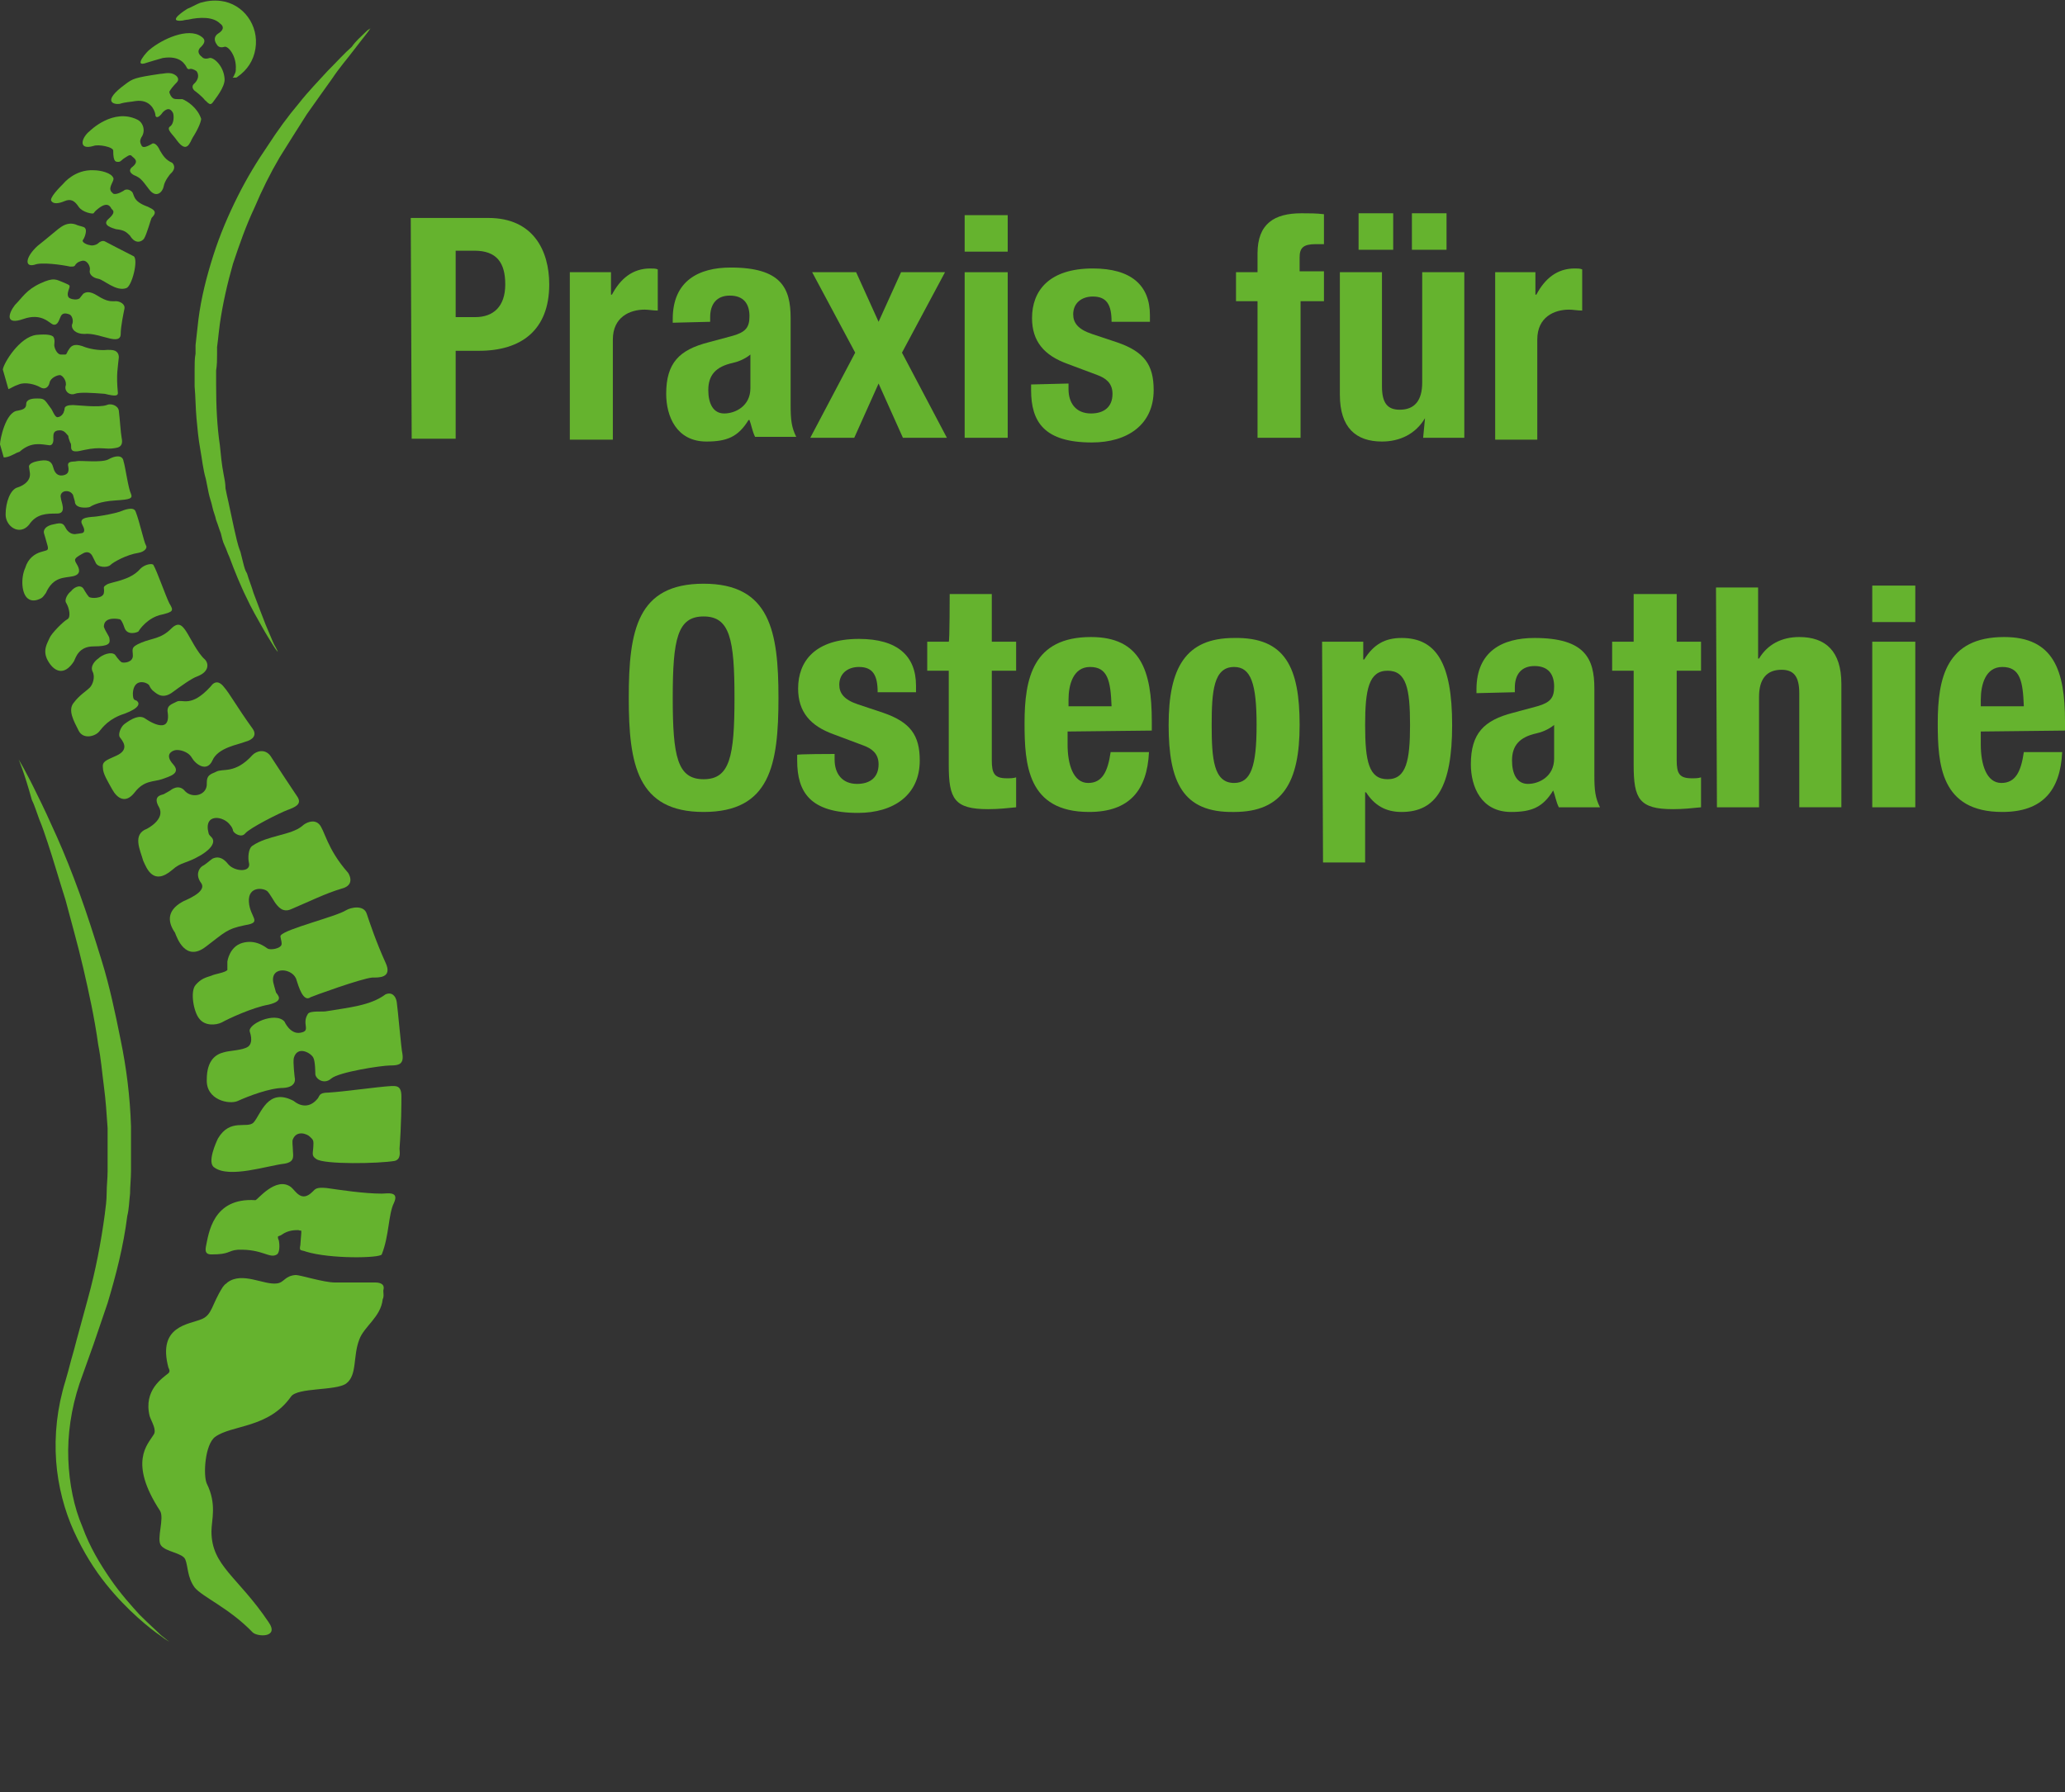 <?xml version="1.0" encoding="utf-8"?>
<!-- Generator: Adobe Illustrator 24.1.0, SVG Export Plug-In . SVG Version: 6.00 Build 0)  -->
<svg version="1.1" id="Ebene_1" xmlns="http://www.w3.org/2000/svg" xmlns:xlink="http://www.w3.org/1999/xlink" x="0px" y="0px"
	 viewBox="0 0 220.7 191.6" style="enable-background:new 0 0 220.7 191.6;" xml:space="preserve">
<rect x="0" y="0" width="220.7" height="191.6" fill="#333333" stroke="none"/>
<style type="text/css">
	.st0{fill:#65B32E;}
	.st1{fill:#FFFFFF;}
</style>
<g>
	<path class="st0" d="M31.1,126.9c0.5,0.4,1.1,1.7,2.3,0.5c0.3-0.3,0.4-0.5,1.5-0.4c1.4,0.2,4,0.6,5.9,0.6c0.6,0,1.9-0.3,1.3,1
		c-0.6,1.2-0.5,3.5-1.3,5.5c-0.2,0.4-5.5,0.5-8.1-0.3c-0.2-0.1-0.5-0.1-0.6-0.2c-0.1-0.1,0-0.5,0-0.5l0.1-1.3v-0.2
		c0-0.1-0.1,0-0.3-0.1c-0.4,0-1.1,0-1.8,0.5c-0.1,0.1-0.3,0.1-0.4,0.2c0,0.1,0,0.2,0.1,0.4c0.1,0.5,0.1,1.3-0.2,1.5
		c-0.8,0.5-1.5-0.6-4.2-0.5c-1.1,0.1-0.8,0.5-2.8,0.5c-0.5,0-0.7-0.2-0.6-0.8c0.3-1.4,0.7-5.3,5.3-5
		C27.5,128.3,29.5,125.7,31.1,126.9z"/>
	<path class="st0" d="M31.4,117.7c0,0,1.3,1.2,2.5-0.2c0.3-0.3,0.1-0.7,1.2-0.7c1.7-0.1,5.1-0.6,6.7-0.7c0.5,0,1.1-0.1,1.1,1.1
		c0,0.8,0,2.9-0.2,5.6c0,0.3,0.2,1.1-0.5,1.3c-1.7,0.3-7.6,0.4-8.4-0.2c-0.6-0.4-0.3-0.6-0.3-1.7c0-0.4-0.2-0.5-0.4-0.7
		c-0.3-0.3-1.4-0.7-1.8,0.3c-0.1,0.2,0,0.8,0,1.1c0,0.6,0.3,1.3-0.9,1.5c-1.8,0.2-5.9,1.6-7.5,0.4c-0.8-0.5,0.2-2.7,0.4-3.1
		c1.3-2.2,3.1-1,3.8-1.7C27.9,119.1,28.6,116.2,31.4,117.7z"/>
	<path class="st0" d="M30.4,109.2c0,0,0.6,1.4,1.7,1.2c1.2-0.2,0.1-0.9,0.8-2c0.2-0.4,1.7-0.2,2-0.3c2.4-0.4,4.7-0.6,6.3-1.8
		c0.7-0.3,1.1,0.2,1.2,0.8c0.1,0.6,0.5,5.2,0.6,5.5c0.2,1.2-0.4,1.3-1.3,1.3c-0.9,0-5.5,0.7-6.3,1.4c-0.8,0.7-1.7,0-1.7-0.5
		c0,0,0-1.3-0.2-1.7c-0.2-0.5-1.7-1.4-2.1,0c-0.1,0.5,0.1,2.1,0.1,2.1s0.3,1-1.2,1.1c-1.5,0-3.8,0.9-4.9,1.4
		c-0.9,0.4-3.4-0.1-3.3-2.3c0-2.1,1-2.7,1.8-2.9c0.6-0.2,2-0.2,2.6-0.6c0.3-0.2,0.5-0.7,0.2-1.6C26.4,109.5,29.4,108.1,30.4,109.2z"
		/>
	<path class="st0" d="M24.3,102.8c0,0,0.2-1.6,1.6-2s2.4,0.4,2.7,0.6c0.3,0.2,1.5,0,1.5-0.5c0-0.4-0.2-0.8-0.1-0.9
		c0.5-0.7,5.9-2,7-2.7c0.5-0.3,1.9-0.6,2.2,0.4c0.3,0.9,1,3,2,5.2c0.8,1.7-0.8,1.6-1.4,1.6c-1.2,0.1-6.4,2-6.6,2.1
		c-0.8,0.6-1.3-1.2-1.5-1.8c-0.3-1.3-2.8-1.6-2.5,0.2c0,0,0.2,0.8,0.3,1.1c0.2,0.3,0.9,0.9-0.8,1.3c-1.7,0.3-4.3,1.5-5,1.9
		c-0.6,0.3-1.8,0.4-2.4-0.4c-0.6-0.7-1-2.9-0.4-3.6s1.1-0.8,1.7-1c0.4-0.2,1.4-0.3,1.7-0.6C24.3,103.5,24.3,102.8,24.3,102.8z"/>
	<path class="st0" d="M19.5,96.4c0.1-0.1,2.7-1,2-2c-0.6-0.8-0.3-1.5,0.1-1.8c0.4-0.2,0.8-0.6,1.1-0.8c0.4-0.2,1-0.3,1.7,0.6
		c0.7,0.8,2.5,0.9,2.2-0.2c-0.1-0.4-0.1-1.5,0.4-1.8c1.6-1.1,4.1-1.1,5.3-2.1c0.3-0.3,1.2-0.8,1.8-0.2c0.6,0.6,0.8,2.6,3.1,5.2
		c0,0,0.9,1.3-0.7,1.7c-1.7,0.5-3.5,1.4-5.4,2.2c-0.9,0.4-1.4-0.3-1.7-0.7c-0.2-0.3-0.6-1-0.8-1.2c-0.4-0.4-2.1-0.6-2,1.1
		s1.5,2.2-0.4,2.5c-2,0.4-2.2,0.8-4.2,2.3c-2.2,1.7-3.1-1-3.3-1.5C18,98.7,17.7,97.4,19.5,96.4z"/>
	<path class="st0" d="M15.7,88.6c0,0,2-1,1.3-2.3c-0.7-1.2,0.2-1.3,0.5-1.4c0.2-0.1,0.7-0.4,0.7-0.4s0.9-0.8,1.6,0.1
		c0.8,0.8,2.4,0.4,2.3-0.9c0-0.8,0.3-0.9,1-1.2c0.7-0.4,2,0.3,3.9-1.8c0.4-0.4,1.3-0.7,1.9,0.1c0.7,1.1,2.3,3.5,2.9,4.4
		c0.5,0.8-0.3,1.1-1.1,1.4c-0.8,0.3-4,1.9-4.5,2.5c-0.4,0.5-1.2,0-1.3-0.3c0-0.2-0.2-0.5-0.3-0.6c-0.7-1-2.9-1.3-2.3,0.9
		c0,0.1,0.2,0.3,0.3,0.4c0.4,0.4,0.2,1.1-1.1,1.9c-1.7,1-2.1,0.7-3.1,1.6c-2,1.7-2.7-0.1-3.1-1C15,90.9,14.1,89.2,15.7,88.6z"/>
	<path class="st0" d="M15.5,76.8c0,0,2.9,2.1,2.4-0.8c0-0.6,0.4-0.7,1-1s1.5,0.7,3.6-1.6c0.5-0.7,1-0.5,1.4,0c0.7,0.8,1.3,2,3.1,4.5
		c0.5,0.7,0,1.2-0.8,1.4c-0.7,0.3-2.9,0.6-3.5,2c-0.6,1.3-1.8,0.4-2.2-0.3c-0.4-0.7-1.4-0.9-1.8-0.8s-1.1,0.5-0.2,1.5
		s-0.4,1.3-1.2,1.6c-0.9,0.3-1.9,0.1-2.9,1.4s-1.9,0.6-2.4-0.3s-1-1.7-1-2.3c-0.1-0.7,0.3-0.8,1.4-1.3c1.6-0.7,0.6-1.7,0.4-2
		c-0.2-0.3,0.1-1.1,0.5-1.4C14.1,76.8,14.9,76.4,15.5,76.8z"/>
	<path class="st0" d="M12.3,70c0,0,0.4,0.6,0.7,0.8c0.3,0.1,1.2,0,1.2-0.7s-0.3-0.9,0.9-1.4s2.1-0.4,3.2-1.5
		c0.8-0.8,1.2-0.3,1.6,0.3c0.4,0.6,1.2,2.3,2,3c0.4,0.4,0.5,1.3-0.8,1.8c-0.6,0.2-1.7,1-2.8,1.8c-1.1,0.7-1.7-0.1-2-0.3
		c-0.3-0.3-0.3-0.5-0.4-0.6c-0.3-0.3-1.6-0.7-1.7,0.9c0,0.8,0.2,0.7,0.4,0.8c0.4,0.3,0.3,0.8-1.3,1.4c-1.6,0.5-2.3,1.4-2.7,1.9
		s-1.7,0.9-2.2-0.1s-1.2-2.2-0.5-3c0.6-0.8,1.3-1.2,1.7-1.6c0.3-0.3,0.6-1.1,0.3-1.7s0.3-1.2,0.6-1.4C10.9,70,11.9,69.6,12.3,70z"/>
	<path class="st0" d="M8.9,62.9c0,0,0.4,0.7,0.6,0.9C9.7,64,11,64,11.1,63.4s-0.2-0.6,0.3-0.9c0.4-0.3,2.5-0.4,3.6-1.7
		c0.5-0.5,1.3-0.6,1.4-0.4c0.4,0.7,1.3,3.3,1.7,4.1c0.5,0.8,0.4,0.9-0.8,1.2c-1.5,0.3-2.4,1.6-2.5,1.8c-0.1,0.1-1.2,0.5-1.5-0.4
		s-0.5-0.9-0.5-0.9s-1.7-0.4-1.7,0.8c0.2,0.6,0.6,1,0.6,1.3c0.1,0.5-0.1,0.8-1.7,0.8s-1.9,1.2-2.1,1.6c-1.1,1.7-2.2,1-2.8-0.1
		s0-1.9,0.2-2.4s1.5-1.8,1.9-2s0.2-1.2-0.1-1.7c-0.3-0.4,0.2-1.1,0.5-1.3C7.8,62.9,8.5,62.4,8.9,62.9z"/>
	<path class="st0" d="M7,56.4c0,0,0.3,0.7,1,0.7c0.1,0,0.7-0.1,0.7-0.1s0.6,0,0.1-0.9s1-0.8,1.6-0.9c0.7-0.1,1.8-0.3,2.4-0.5
		c0.5-0.2,1.5-0.6,1.7,0c0.4,1,0.9,3.3,1.1,3.6s-0.2,0.7-0.8,0.8c-1.3,0.2-2.7,1-3,1.3s-1.4,0.3-1.6-0.3l-0.3-0.6
		c0,0-0.3-0.8-1.1-0.3c-0.9,0.5-0.9,0.6-0.6,1.1c0.3,0.5,0.5,1.1-0.4,1.3s-2.1,0-2.9,1.8c-0.1,0.1-0.3,0.5-0.6,0.6
		c-0.4,0.2-0.9,0.3-1.3,0c-0.7-0.5-0.8-2.2-0.3-3.3c0.3-1,1-1.5,1.7-1.7c0.6-0.2,0.8-0.1,0.7-0.6C5,58,4.7,57,4.7,57
		s-0.2-0.6,0.8-0.9C6.4,55.9,6.7,55.8,7,56.4z"/>
	<path class="st0" d="M0.6,55c0-1.3,0.5-2.7,1.3-2.9c0,0,1.4-0.4,1.3-1.5l-0.1-0.7c0,0-0.1-0.4,0.9-0.6c1-0.2,1.5-0.1,1.7,0.7
		s0.7,0.9,1.1,0.8c0.4-0.1,0.6-0.3,0.5-0.9c-0.2-0.7,0.6-0.5,0.9-0.6s2.7,0.2,3.4-0.2c0.7-0.4,1.5-0.5,1.6,0.2
		c0.2,0.6,0.5,2.9,0.8,3.5c0.2,0.5-0.1,0.6-1.7,0.7S9.9,54,9.6,54.2C9.3,54.3,8,54.4,8,53.6l-0.2-0.7c0,0-0.2-0.4-0.7-0.4
		s-0.7,0.4-0.6,0.7c0,0.4,0.7,1.7-0.4,1.7s-2.2,0-3,1.2C2.1,57.3,0.6,56.3,0.6,55"/>
	<path class="st0" d="M0,47.5C0,47,0.6,44,1.9,43.9c0.5-0.1,0.9-0.2,0.9-0.7s0.6-0.6,1.1-0.6c0.8,0,0.8,0,1.5,1
		c0.2,0.2,0.4,0.9,0.7,1c0.2,0,0.5-0.1,0.7-0.5c0-0.1,0.1-0.2,0.1-0.4c0-0.3,0.4-0.4,0.9-0.4c0.4,0,2.8,0.3,3.6,0
		c0.4-0.2,1.2,0,1.3,0.6c0.1,0.8,0.2,2.4,0.3,2.9s0.1,1-0.7,1.1c-1.1,0.2-1.4-0.2-3.3,0.2c-0.8,0.2-1.4,0.3-1.4-0.3
		c0-0.2,0-0.4-0.1-0.5c-0.1-0.3-0.2-0.5-0.2-0.7C7.1,46.4,6.9,46,6.4,46c-0.7,0-0.7,0.4-0.7,0.8c0,0,0.1,0.8-0.4,0.8
		c-0.9-0.1-1.9-0.4-3.1,0.6c-0.1,0.1-0.1,0.1-0.4,0.2c-0.4,0.2-0.9,0.5-1.4,0.5"/>
	<path class="st0" d="M0.3,39.5c0.1-0.7,1.8-3.5,3.6-3.7c1.1-0.1,1.6,0,1.8,0.2c0.2,0.3,0.1,0.7,0.1,0.9c0,0.3,0.3,1,0.7,1
		c0.3,0,0.4,0,0.5,0c0.2-0.1,0.1-0.2,0.4-0.6C7.6,37,7.9,36.7,8.8,37c0.7,0.3,1.8,0.5,2.7,0.4c0.2,0,0.6,0,0.8,0.1s0.4,0.3,0.4,0.7
		c-0.1,1.1-0.3,1.8-0.1,3.8c0,0.3-0.2,0.4-1.4,0.1c-1.3-0.1-2.7-0.2-3.2,0c-0.5,0.2-1.1-0.2-1-0.8c0.2-0.5-0.3-1.2-0.6-1.2
		c-0.3,0-1,0.3-1.1,0.8s-0.5,0.8-1,0.5S2.7,40.8,2,41.1c-0.6,0.2-0.8,0.4-1.1,0.5"/>
	<path class="st0" d="M8.9,31.4c0.3-0.2,0.7-0.3,1.5,0.2c1.1,0.7,1.5,0.6,2,0.6c0.4,0,1,0.3,0.9,0.8s-0.4,1.9-0.4,2.7
		c0,0.4-0.2,0.7-1.1,0.5S9.9,35.6,9,35.7c-0.9,0-1.4-0.5-1.3-1c0.2-0.4,0-1-0.3-1.1s-0.7-0.2-0.9,0.2c-0.2,0.4-0.3,1-0.8,0.9
		c-0.4-0.1-1.2-1.3-3.2-0.6s-1.6-0.6-0.9-1.5c0.8-0.8,1.2-1.6,2.7-2.3s1.7-0.4,2.5-0.1c0.2,0.1,0.5,0.2,0.6,0.3
		c0.1,0.1,0,0.3-0.1,0.6c-0.1,0.3-0.1,0.7,0.2,0.8c0.2,0.1,0.7,0.2,1,0C8.6,31.8,8.8,31.5,8.9,31.4z"/>
	<path class="st0" d="M4,26.3c0,0,1.5-1.2,2.2-1.8c0.4-0.3,1-0.8,1.9-0.5c0.4,0.2,0.9,0.2,1,0.4c0.2,0.2,0,0.9-0.2,1.2
		c-0.3,0.3,0.5,0.6,0.7,0.6c0.2,0.1,0.7,0,0.9-0.2s0.5-0.3,0.7-0.2s1.9,1,3.1,1.6c0.5,0.4-0.2,3.2-0.8,3.4c-1.1,0.4-2.4-0.9-3-1
		c-0.6-0.1-1-0.5-0.9-0.9s-0.3-1.2-0.9-1C8.3,28,8.1,28.2,8,28.4c-0.1,0.1-0.2,0.1-0.5,0.1c-0.9-0.2-3.1-0.5-3.8-0.2
		C2.6,28.6,2.7,27.5,4,26.3z"/>
	<path class="st0" d="M6.8,19.6c0,0,1.2-1.5,3.2-1.4c0.8,0,1.9,0.3,2.1,0.8c0.2,0.3-0.6,1-0.2,1.5c0.1,0.1,0.2,0.2,0.2,0.2
		c0.2,0.1,0.6,0,1.1-0.3c0.2-0.2,0.6-0.2,0.9,0.1c0.3,0.3,0,1,1.7,1.6c0.6,0.3,1.1,0.5,0.4,1.2c-0.1,0.2-0.5,1.7-0.8,2.2
		c-0.2,0.3-0.9,0.7-1.5-0.3c-0.4-0.4-0.6-0.6-1.5-0.7c-0.3-0.1-1.6-0.4-0.8-1.1s0.5-0.9,0.3-1.1c-0.1-0.2-0.4-0.8-1.4,0
		c-0.4,0.3-0.4,0.4-0.5,0.5s-1.2-0.1-1.6-0.7c-0.4-0.6-0.8-0.9-1.5-0.6s-1.2,0.3-1.4,0C5.2,21.2,6.4,20,6.8,19.6z"/>
	<path class="st0" d="M9.6,14c0,0,2.5-2.5,5.1-1.2c0.6,0.3,0.9,1.2,0.4,1.9c-0.2,0.4-0.1,0.6,0,0.8c0.1,0.3,0.4,0.3,1.1-0.1
		c0.2-0.2,0.6,0,0.9,0.7c0.3,0.5,0.6,1,1.3,1.3c0,0,0.6,0.5-0.2,1.2c0,0-0.6,0.7-0.7,1.3c-0.1,0.6-0.8,1.4-1.6,0.3
		c-0.8-1.1-1-1.2-1.4-1.4c-0.3-0.1-1-0.5-0.3-1c0.7-0.6,0.1-0.9-0.1-1.1c-0.2-0.3-0.6,0.1-0.8,0.2s-0.4,0.4-0.6,0.4
		c-0.3,0-0.6,0.1-0.6-1.2c0-0.4-1.6-0.7-2.1-0.5C8.3,16.1,8.7,14.7,9.6,14z"/>
	<path class="st0" d="M13.4,9c0.8-0.6,1-0.7,3.7-1.1c0.3,0,0.9-0.2,1.4,0c0.5,0.2,0.7,0.6,0.4,0.9c-0.4,0.4-0.7,0.8-0.8,1
		c0,0.2,0.2,0.6,0.4,0.7c0.1,0.1,0.4,0.1,0.6,0.1c0.1,0,0.3,0,0.4,0c0.5,0.2,1.6,0.9,2,2.1c0,0.2-0.2,0.9-0.9,2
		c-0.3,0.5-0.6,1.8-1.7,0.3c-0.4-0.6-1.2-1.2-0.7-1.5c0.4-0.3,0.4-1.1,0.3-1.4c-0.1-0.2-0.4-0.8-1.1-0.1c-0.2,0.3-0.5,0.6-0.7,0.5
		c-0.1-0.1-0.1-0.2-0.1-0.3c-0.1-0.5-0.6-1.6-2.1-1.4c-0.5,0.1-1.1,0.1-1.7,0.3C12.2,11.2,10.8,10.9,13.4,9z"/>
	<path class="st0" d="M15.7,6.7c0,0,1.3-0.4,1.7-0.5c1.9-0.3,2.4,0.7,2.6,1.1c0.1,0.1,0.2,0.1,0.2,0.1c0.2-0.1,0.5,0,0.8,0.2
		c0.3,0.4,0.2,0.9-0.2,1.3c-0.5,0.4,0,0.8,0,0.8s0.7,0.5,1.1,1c0.5,0.5,0.6,0.5,0.8,0.3c0.2-0.3,1.4-1.7,1.3-2.6
		c-0.1-1.4-1.2-2.3-1.6-2.2c-0.6,0.2-0.8-0.1-0.8-0.1C20.8,5.5,21.5,5,21.5,5c0.6-0.6,0.3-0.9,0-1.1c-1.4-1-4.2,0.3-5.5,1.4
		C15.8,5.4,14.1,7.3,15.7,6.7z"/>
	<path class="st0" d="M41,137.8c0.1-0.6-0.5-0.7-0.9-0.7c-0.6,0-1.8,0-4.3,0c-1.2,0-3.7-0.8-4.2-0.8c-1.2,0.1-1.2,0.8-2,0.9
		c-1.4,0.2-3.7-1.3-5.3-0.1c0,0,0,0-0.1,0.1c-0.2,0.1-0.3,0.3-0.4,0.4c-1.2,1.9-1.1,2.9-2.2,3.4c-1.4,0.6-4.8,0.7-3.6,5.2
		c0.1,0.2,0.2,0.4,0,0.6c-0.6,0.5-2.7,1.8-2,4.6c0.2,0.6,0.8,1.5,0.4,2c-0.6,1-2.7,2.9,0.7,8.1c0.5,0.8-0.4,3,0.1,3.7
		s2.3,0.8,2.6,1.5c0.3,0.7,0.2,1.9,1,3c0.8,1,3.7,2.2,6.2,4.8c0.5,0.5,2.9,0.6,1.7-1.1c-3.3-4.9-6.1-6-6.1-9.7
		c0-1.2,0.6-2.9-0.5-5.1c-0.4-0.9-0.2-4.2,0.9-5c1.8-1.3,5.7-0.9,8.1-4.3c0.7-1,4.8-0.6,5.9-1.4c1.2-0.9,0.7-2.9,1.4-4.7
		c0.5-1.4,2.3-2.4,2.5-4.3C41.1,138.5,40.9,138.1,41,137.8z"/>
	<path class="st0" d="M23.6,0.1c-0.8-0.1-1.5,0-2.2,0.2c-0.3,0.1-1.2,0.6-1.3,0.6c-0.2,0.1-2.4,1.5-0.6,1.3c0,0,0.4-0.1,0.6-0.1
		c1.3-0.3,2.7-0.3,3.4,0.4c0.3,0.2,0.6,0.6-0.2,1.1c0,0-0.7,0.4-0.1,1.2c0,0,0.2,0.4,0.8,0.2c0.4-0.1,1.3,1,1.2,2.4v0.1
		c0,0.2-0.1,0.4-0.2,0.6c0,0.1-0.2,0.2-0.1,0.2c0,0,0.1,0,0.2,0c0,0,0,0,0.1,0s0.2-0.1,0.2-0.1c1-0.7,1.7-1.7,1.9-3
		C27.7,2.7,26,0.4,23.6,0.1z"/>
	<path class="st0" d="M29.7,69.7c0,0-0.2-0.2-0.5-0.7s-0.7-1.1-1.2-2s-1.1-1.9-1.7-3.2c-0.3-0.6-0.6-1.3-0.9-2s-0.6-1.5-0.9-2.3
		c-0.2-0.4-0.3-0.8-0.5-1.2s-0.3-0.9-0.4-1.3c-0.2-0.5-0.3-0.9-0.5-1.4c-0.1-0.5-0.3-0.9-0.4-1.4s-0.3-1-0.4-1.5s-0.2-1-0.3-1.5
		c-0.3-1-0.4-2.1-0.6-3.2c-0.2-1.1-0.3-2.2-0.4-3.3s-0.1-2.3-0.2-3.4v-0.9v-0.9c0-0.6,0-1.2,0.1-1.7v-0.9L21,36l0.1-0.9l0.1-0.9
		c0.3-2.4,0.9-4.7,1.6-6.9s1.6-4.3,2.6-6.3s2.1-3.8,3.2-5.4c1.1-1.7,2.2-3.2,3.3-4.5C33,9.7,34.1,8.6,35,7.6c1-1,1.8-1.9,2.6-2.6
		c0.4-0.6,1-1.1,1.4-1.5c0.2-0.2,0.3-0.3,0.5-0.4C39.6,3,39.6,3,39.6,3s-0.1,0.2-0.5,0.7c-0.3,0.4-0.8,1-1.4,1.8
		c-0.6,0.8-1.4,1.7-2.2,2.9c-0.8,1.1-1.7,2.4-2.7,3.8c-0.9,1.4-1.9,3-2.9,4.6c-1,1.7-1.9,3.5-2.7,5.4c-0.9,1.9-1.6,3.9-2.3,6
		c-0.6,2.1-1.1,4.3-1.4,6.4l-0.1,0.8l-0.1,0.9l-0.1,0.8v0.8c0,0.5,0,1.1-0.1,1.7v0.8v0.8c0,2.2,0.1,4.4,0.4,6.4
		c0.1,1,0.2,2.1,0.4,3.1c0.1,0.5,0.2,1,0.2,1.5c0.1,0.5,0.2,1,0.3,1.4c0.1,0.5,0.2,0.9,0.3,1.4c0.1,0.5,0.2,0.9,0.3,1.4
		c0.1,0.4,0.2,0.9,0.3,1.3c0.1,0.4,0.2,0.8,0.4,1.3c0.1,0.4,0.2,0.8,0.3,1.2c0.1,0.4,0.2,0.8,0.4,1.1c0.2,0.7,0.5,1.4,0.7,2.1
		c0.5,1.3,0.9,2.4,1.3,3.4c0.4,0.9,0.7,1.7,0.9,2.1C29.6,69.4,29.7,69.7,29.7,69.7z"/>
	<path class="st0" d="M2,81.2c0,0,0.8,1.3,2,3.8c0.6,1.2,1.3,2.7,2.1,4.5s1.6,3.8,2.4,6s1.6,4.7,2.4,7.3c0.8,2.6,1.4,5.4,2,8.4
		c0.6,2.9,1,6,1.1,9.2c0,0.4,0,0.8,0,1.2v0.6v0.6v1.2c0,0.4,0,0.8,0,1.2c0,0.8-0.1,1.6-0.1,2.4c-0.1,0.8-0.1,1.6-0.3,2.4
		c-0.4,3.2-1.2,6.3-2.1,9.3c-0.5,1.5-1,2.9-1.5,4.4c-0.5,1.4-1,2.8-1.5,4.2c-0.9,2.7-1.3,5.5-1.2,8.1c0.1,2.6,0.6,5.1,1.5,7.2
		c0.8,2.2,1.9,4,3,5.6s2.2,2.8,3.1,3.8c1,1,1.8,1.7,2.3,2.2c0.6,0.5,0.9,0.7,0.9,0.7s-0.4-0.2-0.9-0.6c-0.6-0.4-1.5-1.1-2.5-2
		s-2.2-2.1-3.4-3.6s-2.4-3.4-3.4-5.6c-1-2.2-1.7-4.8-1.9-7.5c-0.2-2.8,0.1-5.7,1-8.6c0.2-0.7,0.4-1.4,0.6-2.2
		c0.2-0.7,0.4-1.4,0.6-2.2c0.4-1.5,0.8-2.9,1.2-4.4c0.8-2.9,1.4-6,1.8-9c0.1-0.8,0.2-1.5,0.2-2.3c0-0.8,0.1-1.5,0.1-2.3v-1.1v-1.2
		v-0.6v-0.6c0-0.4,0-0.8,0-1.1c-0.1-1.5-0.2-3-0.4-4.5s-0.3-2.9-0.6-4.4c-0.4-2.9-1-5.6-1.6-8.2s-1.3-5-1.9-7.3
		c-0.7-2.2-1.3-4.3-1.9-6.1c-0.3-0.9-0.6-1.8-0.9-2.5c-0.3-0.8-0.5-1.5-0.8-2.1C2.6,82.6,2,81.2,2,81.2z"/>
	<g>
		<path class="st0" d="M43.9,23.3h8.3c4.8,0,6.5,3.5,6.5,7.1c0,4.9-3,7.1-7.5,7.1h-2.5v9.4H44L43.9,23.3L43.9,23.3z M48.7,33.9h2.1
			c1.9,0,3.2-1.1,3.2-3.5c0-2.3-0.9-3.6-3.3-3.6h-2V33.9z"/>
		<path class="st0" d="M60.9,29.1h4.4v2.4h0.1c0.9-1.7,2.2-2.8,4.1-2.8c0.3,0,0.6,0,0.8,0.1v4.4c-0.5,0-1-0.1-1.4-0.1
			c-1.6,0-3.4,0.8-3.4,3.2V47h-4.6V29.1L60.9,29.1z"/>
		<path class="st0" d="M71.9,34.5v-0.4c0-4.1,2.8-5.5,6.2-5.5c5.4,0,6.4,2.2,6.4,5.4v9.3c0,1.6,0.1,2.4,0.6,3.4h-4.4
			c-0.3-0.6-0.4-1.3-0.6-1.8H80c-1.1,1.8-2.3,2.3-4.5,2.3c-3.2,0-4.3-2.7-4.3-5.1c0-3.3,1.4-4.7,4.5-5.5l2.6-0.7
			c1.4-0.4,1.8-0.9,1.8-2.1c0-1.3-0.6-2.2-2.1-2.2c-1.4,0-2.1,0.9-2.1,2.3v0.5L71.9,34.5L71.9,34.5z M80.2,37.9
			c-0.6,0.5-1.4,0.8-1.9,0.9c-1.8,0.4-2.6,1.3-2.6,2.9c0,1.4,0.5,2.5,1.7,2.5s2.8-0.8,2.8-2.7V37.9z"/>
		<path class="st0" d="M96.3,29.1h4.7l-4.6,8.6l4.8,9.1h-4.7L93.9,41l-2.6,5.8h-4.7l4.8-9.1l-4.6-8.6h4.7l2.4,5.3L96.3,29.1z"/>
		<path class="st0" d="M103.1,23h4.6v3.9h-4.6V23z M103.1,29.1h4.6v17.7h-4.6V29.1z"/>
		<path class="st0" d="M114.2,41v0.6c0,1.5,0.8,2.6,2.4,2.6c1.4,0,2.3-0.7,2.3-2.1c0-1.2-0.8-1.7-1.6-2l-3.2-1.2
			c-2.5-0.9-3.8-2.4-3.8-4.9c0-2.9,1.8-5.3,6.5-5.3c4.1,0,6.1,1.8,6.1,5v0.7h-4.1c0-1.8-0.5-2.7-2-2.7c-1.2,0-2.1,0.7-2.1,1.9
			c0,0.9,0.5,1.6,2,2.1l2.7,0.9c2.9,1,3.9,2.4,3.9,5.1c0,3.7-2.8,5.6-6.6,5.6c-5.1,0-6.5-2.2-6.5-5.6v-0.6L114.2,41L114.2,41z"/>
		<path class="st0" d="M134.4,32.2h-2.3v-3.1h2.3v-2c0-3.2,1.8-4.3,4.7-4.3c0.8,0,1.6,0,2.4,0.1v3.2c-0.3,0-0.6,0-0.9,0
			c-1.3,0-1.7,0.4-1.7,1.4V29h2.6v3.2H139v14.6h-4.6V32.2L134.4,32.2z"/>
		<path class="st0" d="M152.3,44.7L152.3,44.7c-1,1.7-2.7,2.5-4.6,2.5c-2.8,0-4.5-1.5-4.5-5V29.1h4.5v12.2c0,1.8,0.6,2.5,1.9,2.5
			c1.6,0,2.4-1,2.4-2.9V29.1h4.5v17.7h-4.4L152.3,44.7L152.3,44.7z M145.2,22.8h3.7v3.9h-3.7V22.8z M150.9,22.8h3.7v3.9h-3.7V22.8z"
			/>
		<path class="st0" d="M159.7,29.1h4.4v2.4h0.1c0.9-1.7,2.2-2.8,4.1-2.8c0.3,0,0.6,0,0.8,0.1v4.4c-0.5,0-1-0.1-1.4-0.1
			c-1.6,0-3.4,0.8-3.4,3.2V47h-4.5V29.1H159.7z"/>
	</g>
</g>
<g id="hKbB9D_1_">
	<g>
		<g>
			<path class="st1" d="M443.3-259.1c266.7,0,533.3,0,800,0c0,266.7,0,533.3,0,800c-266.7,0-533.3,0-800,0
				C443.3,274.2,443.3,7.5,443.3-259.1z M612.6,214.7c2.5,8.1,4.4,10.7,9.4,13.3c4.3,2.2,4.8,4.9,1.5,8.7
				c-3.1,3.6-3.2,13.6-0.5,17.4c1.4,2.1,2.2,4.6,3.4,7.4c-8,2.1-11.6,6.9-13.4,13.1c-9.5,0-18.6,0-28.4,0c0-5.5,0.5-10.9-0.2-16.1
				c-0.4-2.9-2.2-6.8-4.5-7.9c-2.3-1.1-6.8-0.2-9,1.5c-30.6,24.9-61,50.1-91.4,75.3c-5.5,4.6-5.3,9.5,0.4,14.1
				c30.3,25,60.6,50.1,91.1,74.9c2.1,1.7,6.6,2.6,9,1.5c2.3-1.1,4.1-5,4.5-7.9c0.7-5.2,0.2-10.6,0.2-16.4c2.5,0,4.5,0,6.4,0
				c53.8,0,107.7,0,161.5,0c7,0,10-2.5,10.1-8.8c0.1-33.7,0.1-67.3,0-101c0-6.3-3-9.1-9.3-9.1c-8.8-0.1-17.7-0.1-26.5,0
				c-2.7,0-3.8-0.9-5.2-3.3c-1.9-3.3-4.8-6.3-7.8-8.5c-3.5-2.5-4.4-4.8-1.5-8.2c4.3-5.2,4.2-13.5-0.1-18.7c-2.6-3.1-2.1-6.3,1.4-7.9
				c4.7-2.2,7.5-5.7,9-10.7c0.4-1.2,2-2.7,3.1-2.8c5.5-0.1,11.1-0.4,16.4,0.5c26.7,4.4,44,25.6,44,53.6c0,47.8,0,95.7,0,143.5
				c0,2.2-0.1,5.3,1.2,6.5c3.7,3.4,8,6.1,12.4,9.2c0-89.1,0-177.2,0-265.7c-13.7,8.1-13.7,8.1-13.7,22.9c0,6.3,0,12.5,0,19.2
				c-2.8,0-4.8,0-6.8,0c-41.8,0-83.7,0-125.5,0c-48.7,0-97.3,0-146,0c-7.1,0-8.5-1.2-10.3-6.9c-0.5-1.4-2.4-2.4-3.6-3.6
				c-0.7,1.7-2.4,3.7-2,4.9c1.5,3.9,3.7,7.4,5.4,10.5c-1.7,3.6-3.9,7.5-5.5,11.7c-0.3,0.9,1.7,2.6,2.6,4c1.1-0.8,2.7-1.5,3.1-2.5
				c2.8-7.7,2.7-7.8,10.9-7.8c33.2,0,66.3,0,99.5,0C609.5,214.7,611.1,214.7,612.6,214.7z M962.3-103.9c-3.8-4.7-3-9,1.7-11.4
				c5.1-2.7,10.1-1.9,14.5,1.4c4.2,3.2,6.3,8,4.2,12.8c-2.1,4.8-5.1,10.1-9.3,13c-7.4,5.2-15.8,9.3-24.2,12.8
				c-14.3,5.9-27.6,13.2-38.9,24c-26.2,25.2-27.4,61.3-2.8,88c11.8,12.8,26.5,20.9,42.5,27.3c7.8,3.1,15.3,7.4,22.6,11.6
				c5.3,3.1,9.1,7.9,10.3,14.1c1,5.2-0.5,9.6-4.8,12.8c-4.6,3.4-9.6,3.6-14.6,1c-4.5-2.4-5-7.4-1.2-10.9c0.3,0.3,0.6,0.8,1,0.9
				c2,0.7,4.1,1.8,6.1,1.6c1-0.1,2.7-3.3,2.3-4.2c-0.9-1.8-2.8-3.8-4.7-4.2c-6.4-1.7-12.4,3.3-12.7,9.9c-0.3,6.3,3.8,11.4,10.7,13.3
				c8.3,2.2,15-0.8,21-7.1c1.3,7.6,5.1,12.5,12.6,13c8.5,0.5,12.8-4.8,14.6-12.7c1.5,1.4,2.5,2.5,3.7,3.4c6.6,5.3,16.4,5.6,22.8,0.8
				c4.3-3.2,6.1-9,4.4-13.8c-1.5-4.2-5.8-7.4-10.5-6.8c-2.2,0.3-4.6,2.1-6.1,3.9c-0.5,0.6,0.8,3.9,2.1,4.8c2.7,1.8,5,0.1,6.7-2.3
				c0.1-0.2,0.6-0.2,0.9-0.2c3.3,3.9,2.9,8.3-1.4,10.7c-4.7,2.7-9.6,2.5-14.2-0.5c-4.5-2.9-6.4-7.1-5.6-12.4
				c1.1-7.2,5.5-12.2,11.4-15.6c7.8-4.4,15.8-8.6,24.1-12c14.2-5.9,27.2-13.3,38.1-24.2c26-26.3,26.1-62.4,0.3-88.7
				c-10.8-11-23.8-18.5-38-24.4c-8-3.3-15.9-6.9-23.2-11.5c-4.6-2.9-8.5-7.5-11.4-12.1c-3.3-5.2-1.7-11.3,2.2-15.1
				c4-3.9,10.3-4.9,15.3-2.5c5.2,2.6,6,7.7,3,10.2c-3.5-0.7-6-1.7-8.4-1.4c-0.9,0.1-2.4,4.3-1.9,4.7c2.1,1.7,4.7,3.8,7.2,3.8
				c7.6,0.1,12.1-7.8,9.2-15.1c-2.6-6.6-11.4-10.4-19.4-8.4c-14,3.6-18.6,18.7-9.5,31.1c2.3,3.2,4.8,6.2,6.5,8.4
				c-3.2-0.4-8.5,0.5-10.6-6.2c-0.6-2.1-3.6-3.9-5.8-5.1c-3.9-2-3.3-4.4-1.4-7.1c3.8-5.3,3.7-11.8-0.1-17.4
				c-1.8-2.7-2.3-5.2,1.6-7.2c2.5-1.3,4.9-3.6,6.4-6c1.4-2.4,2.8-3.1,5.4-3.1c35,0.1,70,0,105,0.1c4.4,0,9,0.6,13.3,1.8
				c22.9,6.4,37.9,26.2,38,50.4c0.1,48.8,0,97.7,0.1,146.5c0,1.9,0.1,4.4,1.3,5.5c3.7,3.3,7.9,5.9,12.4,9.3c0-89.1,0-177.2,0-266.2
				c-3.2,2.3-5.7,4.5-8.5,6c-4.5,2.3-5.6,5.8-5.3,10.6c0.4,8.4,0.1,16.9,0.1,25.5c-2.1,0.1-3.6,0.2-5.1,0.2c-85.8,0-171.7,0-257.5,0
				c-7.4,0-9.7-2.1-11.5-9c-0.4-1.5-2.3-2.6-3.6-3.9c-1.1,1.6-3,3.2-3.1,4.8c-0.1,2.5,1,5.1,1.6,7.8c-4.3,0.6-8.2,1.1-11.5-2.8
				c-1.4-1.7-4.3-2.8-6.6-3.1c-13.3-1.5-24.2,4.4-35.1,12.1c8.4,4.1,16.7,7.8,25.4,10.3c5.6,1.6,12.1,1.7,16.5-2.9
				c3.6-3.7,7.2-3.1,11.3-2.7c-0.6,3-1.7,5.7-1.6,8.4c0,1.4,2,2.8,3.1,4.3c1.2-1.2,3.1-2.1,3.5-3.5c2.3-8.1,3.9-9.5,12.1-9.5
				c22.7,0,45.3,0.1,68-0.1c4.1,0,7.2,0.3,9.1,4.7c0.8,1.9,3.2,3.5,5.2,4.4c4.1,1.9,3.8,4.5,1.7,7.5c-3.7,5.1-3.7,11.7,0,17
				c2.1,3,2.3,5.5-1.7,7.5c-2.3,1.1-5.1,3-5.7,5.2c-2.1,6.4-7,5.5-10.6,5.8c3.3-4.8,7.7-9.5,10.2-15c3.5-7.6,0.7-15.9-5.4-20.7
				c-6.5-5-15.3-5.5-22-1.3c-5.1,3.3-7.2,10.1-4.7,15.3c2.2,4.5,8,7.3,12.6,5.5c1.6-0.6,3.4-2.4,3.8-4c0.3-1.2-1.1-3.8-2.3-4.3
				c-1.5-0.6-3.6,0.3-5.4,0.8C963.4-105.8,963-104.8,962.3-103.9z M1052.7,250.6c-2.1-3.8-4.2-6.6-5.3-9.7c-0.7-2-0.2-4.6,0.3-6.8
				c0.8-2.9,2.5-5.6,3.1-8.5c0.7-3.9,6.8-10.9,10.3-10.9c20.7,0,41.3-0.2,62,0c27.8,0.4,50.1,23.3,50.1,51.2c0,49,0,98,0,147
				c0,1.9-0.2,4.7,0.9,5.6c3.9,3.4,8.3,6.3,12.7,9.5c0-89.1,0-177.2,0-266c-3.4,2.4-6.1,4.7-9.1,6.4c-3.7,2.1-4.7,4.8-4.6,8.9
				c0.3,8.8,0.1,17.6,0.1,26.6c-1.4,0.2-2.3,0.4-3.3,0.4c-36.5,0-73,0.1-109.5-0.1c-1.6,0-3.7-1.3-4.7-2.6c-6.8-9-18.1-9.1-25-0.2
				c-1.2,1.5-3.6,2.8-5.5,2.8c-12.8,0.2-25.7,0.2-38.5,0c-1.8,0-4-1.3-5.1-2.7c-6.8-8.9-18.2-9-25.1-0.1c-1.1,1.4-3.3,2.8-5.1,2.8
				c-25,0.2-50,0.2-75,0c-1.7,0-4-1.4-5-2.8c-4-5.3-9.5-7.5-15.8-5.8c-6,1.7-10.6,7.6-10.6,13.7c0,6,4,11.5,10,13.6
				c5.9,2.1,12.4,0.3,15.8-5.1c1.7-2.7,3.6-3.3,6.5-3.2c23.8,0.1,47.7,0.1,71.5,0c3.7,0,6.2,0.4,8.6,4c2.1,3.2,4.4,5.8,4.3,10
				c0,1.7,2.1,3.3,2.6,5.1c0.6,2.3,1.3,5,0.6,7.1c-1,3.1-3.1,5.9-5.3,9.7c-4.1,0-9.4,0-14.7,0c-7.1,0.1-8.3,1.2-8.8,8.3
				c-1.2,15.9-14,28.8-29.7,30c-7.4,0.6-8.7,1.7-8.7,9.1c-0.1,24.3-0.1,48.7-0.1,73c0,6.5,1.5,7.9,8.3,8.6c17.1,1.6,29.2,14,30.3,31
				c0.4,5.6,2.1,7.3,7.7,7.3c41.7,0,83.3,0,125,0c5.6,0,7.1-1.4,7.8-6.8c2.4-19.3,12.1-29.2,31.3-31.5c4.4-0.5,6.6-2.7,6.6-7.1
				c0-25.5,0-51,0-76.5c0-4.5-2.4-6.5-6.8-7c-18-1.7-29.1-12.7-31.1-30.7c-0.7-6.5-2-7.7-8.5-7.7
				C1062.7,250.6,1057.1,250.6,1052.7,250.6z M683.8-134.4c14.6,0,28.2-0.1,41.9,0c5.8,0,11.8-0.2,17.4,0.8
				c25.6,4.5,42.9,25.8,42.9,52.5c0,48.3,0,96.6,0,145c0,1.9-0.2,4.7,0.9,5.6c3.9,3.4,8.3,6.3,12.8,9.6c0-89.2,0-177.3,0-266.2
				c-3.2,2.3-5.6,4.5-8.3,5.9c-4.4,2.4-5.7,5.6-5.5,10.5c0.4,8.4,0.1,16.9,0.1,25.6c-1.9,0.1-3.2,0.3-4.5,0.3
				c-88.2,0-176.3,0-264.5-0.1c-1.9,0-4.1-1-5.6-2.2c-5.3-4.6-11.2-4.9-16.8-0.7c-1.2,0.9-3.1,0.8-4.6,1.5c-2.6,1.1-5.6,1.9-7.4,3.8
				c-1.1,1.1-0.9,5,0.2,6.2c1.7,1.8,4.7,2.4,7.1,3.4c1.6,0.7,3.6,0.7,5,1.7c5.1,3.8,11.1,3.6,16.1-0.4c1.8-1.5,4.5-2.7,6.9-2.7
				c17.8-0.2,35.7-0.1,53.5-0.1c2,0,3.9,0,6.9,0c-1,2.5-1.3,4.2-2.3,5.5c-3.9,5.1-3.7,13.4,0,18.9c1.2,1.7,1.4,5.4,0.4,7
				c-4.4,6.9-4.5,12.6,0.2,19.9c0.8,1.3,0.6,3.2,0.9,5.3c-3.4,0-6.1,0-8.7,0c-10.5,0-21-0.2-31.5,0c-9.5,0.2-15.6,5.9-15.7,15.2
				c-0.1,33.5-0.1,67,0,100.5c0,9.6,6.2,15.5,15.8,15.5c62.2,0,124.3,0,186.5,0c9.7,0,15.9-5.8,15.9-15.4c0.1-33.5,0.2-67,0-100.5
				c0-9.5-6.3-15.3-16-15.4c-11.3-0.1-22.7,0-34,0c-1.8,0-3.6,0-6.5,0c0.9-2.6,1.1-4.6,2.2-5.9c4-5.2,3.8-13.4,0-18.9
				c-1.2-1.7-1.5-5.4-0.5-7c4.4-7.3,4.6-12.6-0.2-19.9C684.2-130.6,684.3-132.2,683.8-134.4z"/>
			<path d="M612.6,214.7c-1.5,0-3.1,0-4.8,0c-33.2,0-66.3,0-99.5,0c-8.2,0-8.1,0-10.9,7.8c-0.4,1.1-2,1.7-3.1,2.5
				c-0.9-1.3-2.9-3.1-2.6-4c1.6-4.2,3.8-8.1,5.5-11.7c-1.6-3.1-3.9-6.6-5.4-10.5c-0.5-1.2,1.3-3.2,2-4.9c1.2,1.2,3.1,2.1,3.6,3.6
				c1.9,5.8,3.2,6.9,10.3,6.9c48.7,0,97.3,0,146,0c41.8,0,83.7,0,125.5,0c2,0,4,0,6.8,0c0-6.6,0-12.9,0-19.2
				c0-14.8,0-14.8,13.7-22.9c0,88.4,0,176.6,0,265.7c-4.4-3.2-8.8-5.8-12.4-9.2c-1.3-1.2-1.2-4.3-1.2-6.5c-0.1-47.8,0-95.7,0-143.5
				c0-28-17.3-49.3-44-53.6c-5.4-0.9-11-0.6-16.4-0.5c-1.1,0-2.8,1.6-3.1,2.8c-1.5,4.9-4.4,8.5-9,10.7c-3.5,1.6-3.9,4.8-1.4,7.9
				c4.4,5.2,4.4,13.5,0.1,18.7c-2.8,3.4-2,5.7,1.5,8.2c3.1,2.2,5.9,5.3,7.8,8.5c1.4,2.4,2.5,3.3,5.2,3.3c8.8-0.2,17.7-0.1,26.5,0
				c6.3,0,9.3,2.8,9.3,9.1c0.1,33.7,0.1,67.3,0,101c0,6.3-3,8.8-10.1,8.8c-53.8,0-107.7,0-161.5,0c-2,0-3.9,0-6.4,0
				c0,5.8,0.5,11.2-0.2,16.4c-0.4,2.9-2.2,6.8-4.5,7.9c-2.3,1.1-6.8,0.2-9-1.5c-30.5-24.8-60.8-49.9-91.1-74.9
				c-5.6-4.7-5.9-9.6-0.4-14.1c30.4-25.2,60.8-50.4,91.4-75.3c2.1-1.7,6.7-2.6,9-1.5c2.3,1.1,4.1,5,4.5,7.9
				c0.7,5.2,0.2,10.5,0.2,16.1c9.7,0,18.8,0,28.4,0c1.8-6.2,5.5-11,13.4-13.1c-1.3-2.8-2-5.4-3.4-7.4c-2.7-3.9-2.6-13.8,0.5-17.4
				c3.3-3.8,2.8-6.5-1.5-8.7C617,225.5,615.1,222.8,612.6,214.7z M644.4,214.9c-2.6,8.6-3,8.9-10.8,13.8c-3.1,1.9-2.5,4.8-0.7,7.1
				c4.7,6.1,4.7,13.3,0,19.4c-1.9,2.4-2.6,5.5,0.7,7c5.6,2.5,8.8,6.7,10.4,12.4c16.1,0,31.9,0,45.5,0c4.8-4.8,8.2-8.7,12.1-11.8
				c2.7-2.2,3.7-4.8,1.5-7.7c-4.5-5.8-4.2-13.2,0-19.5c1-1.6,0.6-6.2-0.3-6.6c-6.5-2.7-9.8-7.6-11.1-14.2
				C675.8,214.9,660.2,214.9,644.4,214.9z M576.2,385.1c2.3,0,4.1,0,5.9,0c55.3,0,110.6-0.1,165.9,0.1c5,0,6.2-1.6,6.2-6.3
				c-0.2-29.5-0.1-59-0.1-88.5c0-6.8,0-6.8-7-6.8c-54.8,0-109.6,0-164.4,0c-2,0-3.9,0-6.5,0c0-5.3,0.1-10.1-0.1-14.9
				c-0.1-1.7-0.9-3.3-1.4-5c-1.6,0.6-3.4,0.9-4.7,2c-6.9,5.6-13.6,11.3-20.3,17c-19.1,16.1-38.2,32.2-57.5,48.1
				c-3.4,2.8-3.5,4.8,0,7.3c2.2,1.6,4.1,3.4,6.2,5.1c23.7,19.9,47.5,39.8,71.3,59.7c1.4,1.1,3.4,1.5,5.1,2.3
				c0.5-1.8,1.3-3.7,1.4-5.5C576.3,394.9,576.2,390.3,576.2,385.1z M785.7,230.6c0-3.3,0-9.4,0-15.5c-6.4,0-12.4,0-18.4,0
				c0.6-0.5,1.2-0.9,1.8-1.4C775.1,219.8,781.1,225.9,785.7,230.6z M625.4,245.7C625.4,245.7,625.4,245.7,625.4,245.7
				c-0.1,0.8-0.4,1.9,0,2.4c0.9,1.5,2.2,2.7,3.3,4c1.1-1.2,2.8-2.3,3.1-3.8c0.5-2.2,0.3-4.7-0.3-6.9c-0.3-1.1-2-2.5-3-2.4
				c-1.1,0-2.4,1.5-3,2.6C625,242.9,625.4,244.4,625.4,245.7z M710.9,246.6c0-1.9,0.3-3-0.1-3.5c-1-1.5-2.3-2.7-3.4-4.1
				c-1,1.4-2.6,2.7-3,4.3c-0.5,2-0.4,4.4,0.1,6.4c0.3,1.1,2,2.2,3.1,2.4c0.8,0.1,2.3-1.2,2.8-2.2C711,248.6,710.8,246.9,710.9,246.6
				z"/>
			<path d="M962.3-103.9c0.7-0.9,1.1-1.9,1.8-2c1.8-0.5,3.9-1.4,5.4-0.8c1.2,0.5,2.6,3,2.3,4.3c-0.4,1.6-2.2,3.4-3.8,4
				c-4.6,1.8-10.4-0.9-12.6-5.5c-2.5-5.2-0.4-12.1,4.7-15.3c6.6-4.3,15.5-3.8,22,1.3c6.1,4.8,8.9,13,5.4,20.7
				c-2.5,5.5-6.9,10.2-10.2,15c3.6-0.3,8.6,0.6,10.6-5.8c0.7-2.2,3.5-4,5.7-5.2c4-2,3.8-4.5,1.7-7.5c-3.7-5.3-3.7-11.9,0-17
				c2.1-3,2.4-5.6-1.7-7.5c-2-1-4.4-2.5-5.2-4.4c-1.9-4.4-5-4.7-9.1-4.7c-22.7,0.2-45.3,0.1-68,0.1c-8.2,0-9.8,1.4-12.1,9.5
				c-0.4,1.4-2.3,2.3-3.5,3.5c-1.1-1.4-3.1-2.8-3.1-4.3c-0.1-2.7,1-5.5,1.6-8.4c-4.1-0.4-7.7-1-11.3,2.7c-4.5,4.6-10.9,4.5-16.5,2.9
				c-8.7-2.5-17-6.2-25.4-10.3c10.8-7.7,21.8-13.6,35.1-12.1c2.3,0.3,5.2,1.3,6.6,3.1c3.3,3.9,7.2,3.3,11.5,2.8
				c-0.6-2.7-1.8-5.3-1.6-7.8c0.1-1.7,2-3.2,3.1-4.8c1.2,1.3,3.2,2.4,3.6,3.9c1.8,7,4.2,9,11.5,9c85.8,0,171.7,0,257.5,0
				c1.5,0,3-0.1,5.1-0.2c0-8.7,0.3-17.1-0.1-25.5c-0.2-4.8,0.9-8.2,5.3-10.6c2.9-1.5,5.3-3.7,8.5-6c0,89,0,177.2,0,266.2
				c-4.6-3.3-8.8-6-12.4-9.3c-1.2-1-1.3-3.6-1.3-5.5c-0.1-48.8,0-97.7-0.1-146.5c-0.1-24.3-15-44-38-50.4c-4.3-1.2-8.9-1.8-13.3-1.8
				c-35-0.1-70-0.1-105-0.1c-2.6,0-4,0.8-5.4,3.1c-1.5,2.4-3.9,4.7-6.4,6c-3.9,2-3.4,4.5-1.6,7.2c3.8,5.6,3.9,12.1,0.1,17.4
				c-1.9,2.7-2.5,5.1,1.4,7.1c2.3,1.2,5.2,3,5.8,5.1c2.1,6.8,7.4,5.8,10.6,6.2c-1.7-2.2-4.2-5.2-6.5-8.4
				c-9.1-12.4-4.5-27.5,9.5-31.1c8-2.1,16.8,1.7,19.4,8.4c2.9,7.4-1.7,15.2-9.2,15.1c-2.5,0-5.1-2.1-7.2-3.8
				c-0.4-0.3,1.1-4.6,1.9-4.7c2.4-0.3,4.9,0.7,8.4,1.4c3.1-2.5,2.2-7.7-3-10.2c-5-2.4-11.2-1.4-15.3,2.5c-3.9,3.8-5.5,10-2.2,15.1
				c2.9,4.6,6.9,9.2,11.4,12.1c7.2,4.6,15.2,8.2,23.2,11.5c14.2,5.9,27.2,13.4,38,24.4c25.8,26.4,25.7,62.5-0.3,88.7
				c-10.9,10.9-23.9,18.4-38.1,24.2c-8.3,3.4-16.3,7.6-24.1,12c-6,3.4-10.3,8.4-11.4,15.6c-0.8,5.3,1.1,9.5,5.6,12.4
				c4.6,3,9.4,3.2,14.2,0.5c4.3-2.5,4.8-6.9,1.4-10.7c-0.3,0.1-0.7,0.1-0.9,0.3c-1.7,2.5-4,4.1-6.7,2.3c-1.3-0.8-2.6-4.2-2.1-4.8
				c1.5-1.8,3.9-3.5,6.1-3.9c4.7-0.7,9,2.5,10.5,6.8c1.7,4.8-0.1,10.6-4.4,13.8c-6.4,4.8-16.1,4.5-22.8-0.8c-1.2-0.9-2.2-2-3.7-3.4
				c-1.9,8-6.1,13.3-14.6,12.7c-7.5-0.5-11.3-5.4-12.6-13c-6,6.3-12.7,9.3-21,7.1c-6.8-1.8-10.9-7-10.7-13.3
				c0.3-6.6,6.3-11.6,12.7-9.9c1.9,0.5,3.8,2.5,4.7,4.2c0.4,0.9-1.3,4.1-2.3,4.2c-1.9,0.2-4.1-0.9-6.1-1.6c-0.4-0.1-0.7-0.6-1-0.9
				c-3.8,3.4-3.3,8.5,1.2,10.9c5,2.6,10,2.3,14.6-1c4.3-3.2,5.9-7.6,4.8-12.8c-1.3-6.2-5-11-10.3-14.1c-7.3-4.3-14.8-8.5-22.6-11.6
				c-16-6.4-30.7-14.5-42.5-27.3c-24.6-26.7-23.4-62.8,2.8-88c11.2-10.8,24.5-18.1,38.9-24c8.4-3.4,16.7-7.6,24.2-12.8
				c4.1-2.9,7.1-8.2,9.3-13c2.1-4.8,0-9.6-4.2-12.8c-4.4-3.4-9.4-4.1-14.5-1.4C959.3-112.9,958.5-108.6,962.3-103.9z M1001.8,65.7
				c4.9-0.5,12.2-0.7,19.4-1.9c24.1-3.8,46-12.4,63.2-30.4c21.5-22.6,22.6-53,2.2-75.7c-5.9-6.6-13-12.6-20.6-17.2
				c-27-16.4-56.7-20.3-87.6-16c-21,3-40.2,10.4-56.8,24c-30.7,25.3-31.6,63.6-1.8,89.8C942.4,58.2,969.9,64.8,1001.8,65.7z M990,72
				c-3.8-0.4-8.9-0.9-14-1.5c7.7,6,12.8,13.1,12.9,23.3c2.1-1.3,4-1.9,5.1-3.3c1.1-1.4,2.4-3.8,2-5.2C994.5,81,992.3,77,990,72z
				 M1009.2,71.9c-2.4,5.1-4.5,8.8-5.8,12.8c-0.5,1.5,0,4.1,1,5.3c1.3,1.6,3.6,2.3,5.8,3.6c0.1-10.6,5.7-17.4,14.4-23.4
				C1018.2,71,1013,71.5,1009.2,71.9z M1157.6-134.1c4.8,4.8,10.7,10.8,15.4,15.5c0-3.3,0-9.3,0-15.5
				C1166.6-134.1,1160.6-134.1,1157.6-134.1z M1002.6-109.2c-0.1-1.3,0.3-2.7-0.3-3.6c-0.6-1.1-2-1.7-3-2.6
				c-0.9,1.9-2.6,3.8-2.5,5.6c0,2.1,1.6,4.2,2.4,6.3c1.1-0.8,2.5-1.4,3.1-2.5C1002.8-106.8,1002.5-108.2,1002.6-109.2z M995.3,72.2
				c1.1,3.4,1.8,6,2.9,8.5c0.1,0.3,2.9,0.1,3-0.3c0.8-2.6,1.2-5.3,1.8-8.2C1000.2,72.2,998.6,72.2,995.3,72.2z"/>
			<path d="M1052.7,250.6c4.4,0,10,0,15.7,0c6.5,0,7.8,1.2,8.5,7.7c2,18,13,28.9,31.1,30.7c4.4,0.4,6.8,2.5,6.8,7
				c0,25.5,0,51,0,76.5c0,4.4-2.2,6.6-6.6,7.1c-19.2,2.3-28.9,12.2-31.3,31.5c-0.7,5.4-2.2,6.8-7.8,6.8c-41.7,0-83.3,0-125,0
				c-5.7,0-7.4-1.7-7.7-7.3c-1.1-17-13.2-29.4-30.3-31c-6.8-0.7-8.3-2.1-8.3-8.6c0-24.3,0-48.7,0.1-73c0-7.3,1.3-8.5,8.7-9.1
				c15.7-1.2,28.5-14.1,29.7-30c0.6-7.1,1.7-8.2,8.8-8.3c5.3-0.1,10.6,0,14.7,0c2.2-3.8,4.3-6.6,5.3-9.7c0.7-2.1,0-4.8-0.6-7.1
				c-0.5-1.8-2.7-3.4-2.6-5.1c0.1-4.2-2.2-6.8-4.3-10c-2.4-3.6-4.9-4.1-8.6-4c-23.8,0.1-47.7,0.1-71.5,0c-2.9,0-4.8,0.5-6.5,3.2
				c-3.4,5.4-9.9,7.2-15.8,5.1c-6-2.1-10-7.6-10-13.6c0-6,4.6-12,10.6-13.7c6.2-1.7,11.8,0.5,15.8,5.8c1.1,1.4,3.3,2.8,5,2.8
				c25,0.2,50,0.2,75,0c1.7,0,4-1.4,5.1-2.8c6.8-8.9,18.2-8.8,25.1,0.1c1.1,1.4,3.4,2.7,5.1,2.7c12.8,0.2,25.7,0.2,38.5,0
				c1.9,0,4.3-1.3,5.5-2.8c6.9-8.9,18.2-8.8,25,0.2c1,1.3,3.1,2.6,4.7,2.6c36.5,0.1,73,0.1,109.5,0.1c1,0,1.9-0.2,3.3-0.4
				c0-9,0.2-17.8-0.1-26.6c-0.2-4.1,0.9-6.9,4.6-8.9c3-1.7,5.7-4,9.1-6.4c0,88.7,0,176.9,0,266c-4.5-3.2-8.9-6.1-12.7-9.5
				c-1.1-1-0.8-3.7-0.9-5.6c0-49,0-98,0-147c0-27.9-22.3-50.8-50.1-51.2c-20.7-0.3-41.3-0.1-62,0c-3.5,0-9.6,7-10.3,10.9
				c-0.6,2.9-2.3,5.6-3.1,8.5c-0.6,2.2-1,4.8-0.3,6.8C1048.5,244,1050.5,246.8,1052.7,250.6z M1006.2,410.4
				c19.2,0,38.3-0.1,57.5,0.1c4,0,5.5-1.1,5.8-5.3c1.2-17.6,14.8-31.5,32.4-33c4.6-0.4,5.4-2.2,5.4-6.2c-0.1-20.8-0.2-41.7,0-62.5
				c0-4.7-1-6.6-6.1-7.2c-18.2-2.2-30.5-15.4-31.8-33.6c-0.3-3.4-1.4-4.7-4.8-4.7c-38.7,0.1-77.3,0.1-116,0c-3.5,0-4.5,1.4-4.9,4.6
				c-2.4,19.9-14.1,31.8-33.7,33.9c-3.8,0.4-4.7,1.9-4.7,5.3c0.1,21.7,0.1,43.3,0,65c0,3.5,1,4.9,4.8,5.2c18.4,1.4,32,14.6,33.6,33
				c0.4,4.4,2,5.5,6.1,5.5C968.6,410.3,987.4,410.4,1006.2,410.4z M978.4,250.3c18.2,0,37.5,0,55.6,0c2-3.6,4.1-6.3,5.2-9.5
				c0.7-2,0.2-4.6-0.4-6.8c-0.8-2.9-2.6-5.6-3.1-8.5c-0.8-4.7-7-10.9-11.8-10.9c-11.3,0-22.6,0.1-34-0.1c-4.1-0.1-6.8,0.6-9.4,4.4
				c-2.3,3.2-4.1,6-4.2,10c0,1.6-2,3-2.4,4.7c-0.6,2.3-1.3,5-0.7,7.1C974.2,243.9,976.3,246.5,978.4,250.3z M859.8,201.9
				c-4.4-0.1-7.9,3.5-7.8,7.8c0.1,4.1,3.6,7.5,7.7,7.5c4.2,0,7.5-3.4,7.6-7.6C867.3,205.5,863.9,202,859.8,201.9z M1172.9,230.7
				c0-3.8,0-9.7,0-15.7c-6.2,0-12.1,0-17.9,0c0.6-0.5,1.1-0.9,1.7-1.4C1162.4,219.6,1168.1,225.6,1172.9,230.7z M973.2,250.3
				c-1-2.3-1.6-4.1-2.6-5.5c-0.4-0.5-2.7-0.4-3.1,0.2c-0.9,1.4-1.2,3.3-1.8,5.3C968.6,250.3,970.3,250.3,973.2,250.3z M1046.5,250.3
				c0.1-3.2,0.1-6.1-3.4-5.9c-3.4,0.2-3.3,3-2.5,5.9C1042.5,250.3,1044.2,250.3,1046.5,250.3z M965.3,224.9c1,2.4,1.4,4.3,2.5,5.7
				c0.4,0.5,3.1,0.3,3.4-0.4c0.8-1.5,0.9-3.4,1.4-5.3C970,224.9,968.4,224.9,965.3,224.9z M1040.7,225c-0.5,0.5-0.9,1-1.4,1.4
				c1.4,1.6,2.7,4.4,4.1,4.4c3.7,0,3.2-3.1,3-5.9C1044.2,225,1042.4,225,1040.7,225z"/>
			<path d="M683.8-134.4c0.5,2.2,0.5,3.8,1.2,4.9c4.8,7.3,4.6,12.6,0.2,19.9c-1,1.7-0.7,5.3,0.5,7c3.7,5.5,3.9,13.7,0,18.9
				c-1,1.4-1.3,3.3-2.2,5.9c2.9,0,4.7,0,6.5,0c11.3,0,22.7-0.1,34,0c9.8,0.1,16,5.8,16,15.4c0.1,33.5,0.1,67,0,100.5
				c0,9.6-6.2,15.4-15.9,15.4c-62.2,0-124.3,0.1-186.5,0c-9.6,0-15.8-6-15.8-15.5c-0.1-33.5-0.1-67,0-100.5c0-9.3,6.1-15,15.7-15.2
				c10.5-0.2,21,0,31.5,0c2.6,0,5.3,0,8.7,0c-0.3-2.1-0.1-4.1-0.9-5.3c-4.7-7.3-4.6-13-0.2-19.9c1.1-1.7,0.8-5.3-0.4-7
				c-3.7-5.5-4-13.8,0-18.9c1-1.3,1.3-3.1,2.3-5.5c-3,0-5,0-6.9,0c-17.8,0-35.7-0.1-53.5,0.1c-2.3,0-5,1.2-6.9,2.7
				c-5,4-11,4.2-16.1,0.4c-1.3-1-3.3-1.1-5-1.7c-2.5-1-5.5-1.6-7.1-3.4c-1.1-1.2-1.3-5.1-0.2-6.2c1.8-1.9,4.8-2.7,7.4-3.8
				c1.5-0.6,3.4-0.6,4.6-1.5c5.6-4.2,11.5-3.9,16.8,0.7c1.5,1.2,3.7,2.2,5.6,2.2c88.2,0.1,176.3,0.1,264.5,0.1
				c1.3,0,2.6-0.2,4.5-0.3c0-8.7,0.3-17.1-0.1-25.6c-0.3-4.9,1.1-8.2,5.5-10.5c2.7-1.5,5.1-3.6,8.3-5.9c0,88.9,0,177,0,266.2
				c-4.5-3.3-8.9-6.1-12.8-9.6c-1.1-1-0.9-3.7-0.9-5.6c0-48.3,0-96.6,0-145c0-26.7-17.3-48-42.9-52.5c-5.7-1-11.6-0.7-17.4-0.8
				C712-134.5,698.4-134.4,683.8-134.4z M678.3-134.1c-32.2,0-63,0-94.7,0c0.7,2.1,0.9,3.9,1.8,5.1c4.1,5.4,4.3,13.6,0.1,18.7
				c-2.1,2.6-2.4,5.2,0,7.9c4,4.6,4,13.6,0.4,18.4c-1.1,1.5-1.5,3.5-2.4,5.8c32,0,62.9,0,94.7,0c-0.7-2.2-0.8-4-1.7-5.3
				c-4.3-5.8-4.1-13.3-0.2-19.3c1.2-1.8,1.1-5.6-0.1-7.4c-3.7-5.6-4-13.8,0-18.9C677.1-130.2,677.4-131.9,678.3-134.1z M630.9,45.9
				c29.7,0,59.3,0,89,0c8.8,0,12.4-3.7,12.5-12.4c0-30.3,0-60.7,0-91c0-9-3.7-12.6-12.9-12.6c-59.2,0-118.3,0-177.5,0
				c-9.1,0-12.7,3.6-12.7,12.7c0,30,0,60,0,90c0,9.8,3.4,13.3,13.1,13.3C571.9,45.9,601.4,45.9,630.9,45.9z M785.8-133.9
				c-6.6,0-12.6,0-18.5,0c0.7-0.5,1.3-1,2-1.5c5.9,6.1,11.8,12.1,16.5,17C785.8-121.9,785.8-127.8,785.8-133.9z M684.1-92.8
				C684.2-92.8,684.2-92.8,684.1-92.8c0-1,0.4-2.2,0-3c-0.8-1.4-1.8-2.9-3.2-3.7c-0.4-0.3-3.1,1.5-3,2.3c0.1,3.5,0.8,6.9,1.5,10.3
				c0,0.1,2.4,0.1,3.5-0.4c0.7-0.3,1-1.6,1.2-2.6C684.3-90.8,684.1-91.8,684.1-92.8z M577.3-93.4c0.1,0,0.2,0,0.2,0
				c0,1.5-0.4,3.1,0.1,4.4c0.9,2.7,4.1,4,5,1.5c1.2-3.4,0.2-7.7,0.1-11.5c-1.7,0.6-3.7,0.8-5,1.8C577.1-96.6,577.4-94.7,577.3-93.4z
				 M584.1-119.6c0-1,0.4-2.2-0.1-2.9c-0.9-1.4-2.2-2.4-3.3-3.6c-1.1,1.2-2.7,2.3-3.1,3.7c-0.5,2-0.5,4.4,0.1,6.4
				c0.3,1.2,2.1,2.9,3.2,2.9c1.1,0,2.4-1.7,3.1-3C584.5-117.1,584.1-118.5,584.1-119.6z M684.2-119.6c-0.1-1.3,0.3-2.9-0.3-3.9
				c-0.6-1.1-2-2.3-3.1-2.5c-0.9-0.1-2.8,1.2-2.9,2.1c-0.4,2.9-0.3,5.9,0,8.8c0.1,0.8,2,2.2,2.9,2c1.2-0.2,2.5-1.4,3.1-2.6
				C684.5-116.8,684.2-118.3,684.2-119.6z"/>
			<path class="st1" d="M644.4,214.9c15.8,0,31.5,0,47.4,0c1.3,6.6,4.6,11.5,11.1,14.2c0.9,0.4,1.3,5,0.3,6.6
				c-4.2,6.3-4.5,13.7,0,19.5c2.2,2.9,1.3,5.5-1.5,7.7c-4,3.2-7.3,7.1-12.1,11.8c-13.7,0-29.4,0-45.5,0c-1.6-5.7-4.8-9.9-10.4-12.4
				c-3.3-1.5-2.6-4.6-0.7-7c4.7-6.1,4.6-13.3,0-19.4c-1.8-2.4-2.5-5.2,0.7-7.1C641.4,223.8,641.8,223.5,644.4,214.9z"/>
			<path class="st1" d="M576.2,385.1c0,5.2,0.1,9.8-0.1,14.4c-0.1,1.9-0.9,3.7-1.4,5.5c-1.7-0.7-3.7-1.1-5.1-2.3
				c-23.8-19.8-47.5-39.8-71.3-59.7c-2-1.7-4-3.5-6.2-5.1c-3.5-2.5-3.4-4.5,0-7.3c19.2-15.9,38.3-32.1,57.5-48.1
				c6.8-5.7,13.5-11.4,20.3-17c1.3-1,3.1-1.3,4.7-2c0.5,1.7,1.3,3.3,1.4,5c0.2,4.8,0.1,9.6,0.1,14.9c2.6,0,4.5,0,6.5,0
				c54.8,0,109.6,0,164.4,0c7,0,7,0,7,6.8c0,29.5-0.1,59,0.1,88.5c0,4.7-1.2,6.3-6.2,6.3c-55.3-0.2-110.6-0.1-165.9-0.1
				C580.3,385.1,578.5,385.1,576.2,385.1z M748.9,288.5c-2.2,0-4.2,0-6.1,0c-50.8,0-101.6,0-152.4,0c-4.8,0-9.7-0.1-14.5,0
				c-3.4,0.1-4.9-1.1-4.7-4.7c0.2-3.9,0-7.8,0-12.9c-25.7,21.6-50.5,42.4-75.6,63.4c25.2,21.1,50,41.9,75.6,63.4c0-4.5,0-7.6,0-10.8
				c0-6.8,0-6.8,7-6.8c54.8,0,109.6,0,164.4,0c2.1,0,4.2-0.2,6.3-0.3C748.9,349.3,748.9,319.2,748.9,288.5z"/>
			<path class="st1" d="M785.7,230.6c-4.6-4.7-10.6-10.7-16.6-16.8c-0.6,0.5-1.2,0.9-1.8,1.4c6,0,12,0,18.4,0
				C785.7,221.2,785.7,227.3,785.7,230.6z"/>
			<path class="st1" d="M625.4,245.7c0-1.3-0.4-2.8,0.1-3.9c0.5-1.2,1.9-2.6,3-2.6c1,0,2.8,1.4,3,2.4c0.5,2.2,0.7,4.7,0.3,6.9
				c-0.3,1.4-2,2.5-3.1,3.8c-1.1-1.3-2.4-2.6-3.3-4C625,247.6,625.3,246.5,625.4,245.7C625.4,245.7,625.4,245.7,625.4,245.7z"/>
			<path class="st1" d="M710.9,246.6c0,0.4,0.2,2-0.4,3.3c-0.4,1-1.9,2.3-2.8,2.2c-1.2-0.2-2.9-1.3-3.1-2.4c-0.5-2-0.6-4.4-0.1-6.4
				c0.4-1.6,1.9-2.9,3-4.3c1.2,1.3,2.4,2.6,3.4,4.1C711.2,243.6,710.9,244.6,710.9,246.6z"/>
			<path class="st1" d="M1001.8,65.7c-31.9-0.9-59.3-7.5-82-27.4c-29.9-26.2-29-64.6,1.8-89.8c16.6-13.6,35.8-21,56.8-24
				c30.9-4.4,60.6-0.5,87.6,16c7.6,4.6,14.7,10.6,20.6,17.2c20.4,22.7,19.4,53.1-2.2,75.7c-17.2,18-39.1,26.6-63.2,30.4
				C1014,64.9,1006.6,65.2,1001.8,65.7z M1003.2,60.7c5.5-0.7,14.8-1.2,23.9-3.1c22.2-4.6,42.1-13.6,57-31.5
				c14.9-17.8,16.5-40.6,3.1-59.5c-5.1-7.2-11.7-13.8-18.9-18.8c-24.7-17.3-52.8-22-82.3-19.4c-22.1,2-42.7,8.7-60.2,22.9
				c-15.3,12.4-24.8,27.8-22.4,48.4c1.8,15.7,10.5,27.5,22.4,37C947.2,54,972.5,60,1003.2,60.7z"/>
			<path class="st1" d="M990,72c2.3,5,4.5,9,5.9,13.3c0.5,1.4-0.8,3.8-2,5.2c-1.1,1.3-3,2-5.1,3.3c-0.1-10.2-5.2-17.2-12.9-23.3
				C981.1,71,986.3,71.6,990,72z"/>
			<path class="st1" d="M1009.2,71.9c3.8-0.4,9-1,15.4-1.7c-8.7,6-14.4,12.8-14.4,23.4c-2.2-1.3-4.5-2-5.8-3.6c-1-1.3-1.5-3.8-1-5.3
				C1004.7,80.8,1006.8,77,1009.2,71.9z"/>
			<path class="st1" d="M1157.6-134.1c3,0,9.1,0,15.4,0c0,6.3,0,12.3,0,15.5C1168.3-123.3,1162.3-129.3,1157.6-134.1z"/>
			<path class="st1" d="M1002.6-109.2c-0.1,1,0.3,2.4-0.3,3.3c-0.7,1.1-2.1,1.7-3.1,2.5c-0.9-2.1-2.4-4.2-2.4-6.3
				c0-1.9,1.6-3.7,2.5-5.6c1,0.8,2.4,1.5,3,2.6C1002.8-111.9,1002.5-110.5,1002.6-109.2z"/>
			<path class="st1" d="M995.3,72.2c3.3,0,4.9,0,7.7,0c-0.6,2.9-1,5.6-1.8,8.2c-0.1,0.4-2.9,0.6-3,0.3
				C997.2,78.2,996.4,75.6,995.3,72.2z"/>
			<path class="st1" d="M1006.2,410.4c-18.8,0-37.7-0.1-56.5,0.1c-4.2,0-5.8-1.1-6.1-5.5c-1.6-18.3-15.1-31.6-33.6-33
				c-3.8-0.3-4.8-1.7-4.8-5.2c0.1-21.7,0.1-43.3,0-65c0-3.4,0.9-4.9,4.7-5.3c19.6-2.1,31.4-14,33.7-33.9c0.4-3.3,1.5-4.6,4.9-4.6
				c38.7,0.1,77.3,0.1,116,0c3.4,0,4.6,1.3,4.8,4.7c1.3,18.1,13.7,31.4,31.8,33.6c5.1,0.6,6.1,2.5,6.1,7.2
				c-0.2,20.8-0.2,41.7,0,62.5c0,4-0.8,5.8-5.4,6.2c-17.6,1.5-31.2,15.5-32.4,33c-0.3,4.2-1.8,5.3-5.8,5.3
				C1044.6,410.3,1025.4,410.4,1006.2,410.4z M1102.1,301.6c-10.2-1.3-18.8-5.1-25.9-12.2c-7.2-7.2-10.7-16.2-12-26
				c-38.7,0-77,0-115.2,0c-3.5,22.6-16.6,35.1-38.5,38.5c0,21.9,0,43.3,0,64.8c22.4,3.5,35.1,16.4,38.5,38.4c38.6,0,76.8,0,115,0
				c3.3-21.1,16-34.9,38.1-38.5C1102.1,345.1,1102.1,323.7,1102.1,301.6z"/>
			<path class="st1" d="M978.4,250.3c-2.1-3.8-4.2-6.5-5.1-9.4c-0.6-2.1,0.1-4.8,0.7-7.1c0.4-1.7,2.4-3.1,2.4-4.7
				c0-4.1,1.9-6.8,4.2-10c2.7-3.8,5.4-4.5,9.4-4.4c11.3,0.2,22.6,0.1,34,0.1c4.8,0,11,6.2,11.8,10.9c0.5,2.9,2.3,5.6,3.1,8.5
				c0.6,2.2,1,4.8,0.4,6.8c-1.1,3.1-3.2,5.9-5.2,9.5C1015.9,250.3,996.7,250.3,978.4,250.3z"/>
			<path class="st1" d="M859.8,201.9c4.1,0.1,7.5,3.6,7.4,7.7c-0.1,4.2-3.4,7.5-7.6,7.6c-4.1,0-7.6-3.3-7.7-7.5
				C851.9,205.3,855.4,201.8,859.8,201.9z"/>
			<path class="st1" d="M1172.9,230.7c-4.8-5-10.6-11-16.3-17c-0.6,0.5-1.1,0.9-1.7,1.4c5.9,0,11.7,0,17.9,0
				C1172.9,221,1172.9,226.8,1172.9,230.7z"/>
			<path class="st1" d="M973.2,250.3c-2.9,0-4.7,0-7.5,0c0.6-2,0.9-3.9,1.8-5.3c0.3-0.5,2.7-0.7,3.1-0.2
				C971.7,246.2,972.2,248,973.2,250.3z"/>
			<path class="st1" d="M1046.5,250.3c-2.3,0-4,0-5.9,0c-0.7-2.9-0.8-5.6,2.5-5.9C1046.6,244.2,1046.6,247.1,1046.5,250.3z"/>
			<path class="st1" d="M965.3,224.9c3.1,0,4.7,0,7.3,0c-0.4,1.9-0.5,3.8-1.4,5.3c-0.4,0.6-3,0.9-3.4,0.4
				C966.7,229.2,966.3,227.3,965.3,224.9z"/>
			<path class="st1" d="M1040.7,225c1.8,0,3.5,0,5.7,0c0.2,2.8,0.7,5.9-3,5.9c-1.4,0-2.7-2.9-4.1-4.4
				C1039.7,225.9,1040.2,225.4,1040.7,225z"/>
			<path class="st1" d="M678.3-134.1c-0.9,2.2-1.2,4-2.2,5.2c-4,5.1-3.7,13.3,0,18.9c1.2,1.8,1.2,5.6,0.1,7.4
				c-3.9,6-4.1,13.4,0.2,19.3c0.9,1.3,1,3.2,1.7,5.3c-31.7,0-62.6,0-94.7,0c0.9-2.3,1.3-4.4,2.4-5.8c3.7-4.8,3.7-13.8-0.4-18.4
				c-2.4-2.7-2.1-5.3,0-7.9c4.2-5.1,4-13.4-0.1-18.7c-0.9-1.2-1.1-3-1.8-5.1C615.3-134.1,646-134.1,678.3-134.1z"/>
			<path class="st1" d="M630.9,45.9c-29.5,0-59,0-88.5,0c-9.7,0-13.1-3.5-13.1-13.3c0-30,0-60,0-90c0-9.1,3.6-12.7,12.7-12.7
				c59.2,0,118.3,0,177.5,0c9.2,0,12.9,3.6,12.9,12.6c0,30.3,0,60.7,0,91c0,8.8-3.7,12.4-12.5,12.4
				C690.2,45.9,660.6,45.9,630.9,45.9z M630.4,41c29.5,0,59,0,88.5,0c7.3,0,8.5-1.1,8.5-8.3c0-29.8,0-59.6,0-89.5
				c0-7.2-1.2-8.4-8.4-8.4c-58.6,0-117.3,0-175.9,0c-7.6,0-8.8,1.2-8.8,8.6c0,29.8,0,59.6,0,89.5c0,6.9,1.3,8.1,8.2,8.1
				C571.7,41,601.1,41,630.4,41z"/>
			<path class="st1" d="M785.8-133.9c0,6.1,0,12,0,15.5c-4.7-4.9-10.6-10.9-16.5-17c-0.7,0.5-1.3,1-2,1.5
				C773.2-133.9,779.2-133.9,785.8-133.9z"/>
			<path class="st1" d="M684.1-92.8c0,1,0.2,2,0,3c-0.2,0.9-0.5,2.2-1.2,2.6c-1,0.5-3.4,0.5-3.5,0.4c-0.7-3.4-1.4-6.9-1.5-10.3
				c0-0.8,2.6-2.6,3-2.3c1.3,0.8,2.4,2.3,3.2,3.7C684.5-95,684.2-93.8,684.1-92.8C684.2-92.8,684.2-92.8,684.1-92.8z"/>
			<path class="st1" d="M577.3-93.4c0.1-1.3-0.3-3.2,0.4-3.8c1.4-1,3.3-1.3,5-1.8c0.1,3.9,1.1,8.1-0.1,11.5c-0.9,2.5-4.1,1.1-5-1.5
				c-0.5-1.3-0.1-2.9-0.1-4.4C577.5-93.4,577.4-93.4,577.3-93.4z"/>
			<path class="st1" d="M584.1-119.6c0,1.2,0.4,2.5-0.1,3.4c-0.7,1.3-2,3-3.1,3c-1.1,0-2.9-1.6-3.2-2.9c-0.6-2-0.6-4.4-0.1-6.4
				c0.4-1.4,2-2.5,3.1-3.7c1.1,1.2,2.4,2.3,3.3,3.6C584.4-121.9,584.1-120.6,584.1-119.6z"/>
			<path class="st1" d="M684.2-119.6c-0.1,1.3,0.3,2.8-0.3,3.9c-0.6,1.1-1.9,2.4-3.1,2.6c-0.9,0.2-2.8-1.2-2.9-2
				c-0.4-2.9-0.4-5.9,0-8.8c0.1-0.9,2-2.2,2.9-2.1c1.2,0.2,2.5,1.4,3.1,2.5C684.5-122.5,684.2-120.9,684.2-119.6z"/>
			<path d="M748.9,288.5c0,30.7,0,60.8,0,91.4c-2.1,0.1-4.2,0.3-6.3,0.3c-54.8,0-109.6,0-164.4,0c-7,0-7,0-7,6.8c0,3.1,0,6.2,0,10.8
				c-25.6-21.5-50.4-42.2-75.6-63.4c25.1-21.1,49.9-41.9,75.6-63.4c0,5.1,0.2,9,0,12.9c-0.2,3.5,1.3,4.8,4.7,4.7
				c4.8-0.1,9.7,0,14.5,0c50.8,0,101.6,0,152.4,0C744.7,288.5,746.6,288.5,748.9,288.5z"/>
			<path d="M1003.2,60.7c-30.8-0.7-56-6.7-77.5-23.9c-11.9-9.5-20.6-21.4-22.4-37c-2.4-20.6,7.2-36,22.4-48.4
				c17.5-14.2,38.1-20.9,60.2-22.9c29.5-2.7,57.6,2.1,82.3,19.4c7.2,5,13.9,11.7,18.9,18.8c13.4,18.9,11.8,41.7-3.1,59.5
				c-14.9,17.8-34.8,26.9-57,31.5C1018.1,59.6,1008.7,60.1,1003.2,60.7z"/>
			<path d="M1102.1,301.6c0,22.1,0,43.5,0,65c-22.1,3.6-34.8,17.5-38.1,38.5c-38.1,0-76.4,0-115,0c-3.4-22-16.1-34.9-38.5-38.4
				c0-21.5,0-42.9,0-64.8c21.9-3.4,35-16,38.5-38.5c38.2,0,76.4,0,115.2,0c1.4,9.8,4.8,18.8,12,26
				C1083.3,296.5,1091.9,300.3,1102.1,301.6z"/>
			<path d="M630.4,41c-29.3,0-58.6,0-88,0c-6.9,0-8.2-1.2-8.2-8.1c0-29.8,0-59.6,0-89.5c0-7.4,1.2-8.6,8.8-8.6
				c58.6,0,117.3,0,175.9,0c7.2,0,8.4,1.2,8.4,8.4c0,29.8,0,59.6,0,89.5c0,7.1-1.2,8.3-8.5,8.3C689.4,41,659.9,41,630.4,41z"/>
		</g>
	</g>
</g>
<g>
	<path class="st0" d="M75.2,62.4c7.1,0,8,5.1,8,12.2c0,7.2-0.9,12.2-8,12.2s-8-5.1-8-12.2C67.2,67.4,68.1,62.4,75.2,62.4z
		 M75.2,83.3c2.8,0,3.3-2.4,3.3-8.7c0-6.3-0.5-8.7-3.3-8.7s-3.3,2.4-3.3,8.7C71.9,80.9,72.4,83.3,75.2,83.3z"/>
	<path class="st0" d="M89.2,80.6v0.6c0,1.5,0.8,2.6,2.4,2.6c1.4,0,2.3-0.7,2.3-2.1c0-1.2-0.8-1.7-1.6-2l-3.2-1.2
		c-2.5-0.9-3.8-2.4-3.8-4.9c0-2.9,1.8-5.3,6.5-5.3c4.1,0,6.1,1.8,6.1,5V74h-4.1c0-1.8-0.5-2.7-2-2.7c-1.2,0-2.1,0.7-2.1,1.9
		c0,0.9,0.5,1.6,2,2.1l2.7,0.9c2.9,1,3.9,2.4,3.9,5.1c0,3.7-2.8,5.6-6.6,5.6c-5.1,0-6.5-2.2-6.5-5.6v-0.6
		C85.1,80.6,89.2,80.6,89.2,80.6z"/>
	<path class="st0" d="M101.5,63.5h4.5v5.1h2.6v3.1H106v9.6c0,1.4,0.3,1.9,1.6,1.9c0.4,0,0.7,0,1-0.1v3.2c-1,0.1-1.9,0.2-3,0.2
		c-3.6,0-4.2-1.1-4.2-4.7V71.7h-2.3v-3.1h2.3C101.5,68.6,101.5,63.5,101.5,63.5z"/>
	<path class="st0" d="M114.1,78.2v1.4c0,2.1,0.6,4.1,2.2,4.1c1.5,0,2.1-1.2,2.4-3.3h4.1c-0.2,4.1-2.1,6.4-6.4,6.4
		c-6.6,0-6.9-5.1-6.9-9.5c0-4.8,0.9-9.2,7.1-9.2c5.3,0,6.5,3.6,6.5,9v1L114.1,78.2L114.1,78.2z M118.8,75.5
		c-0.1-2.7-0.4-4.2-2.3-4.2c-1.8,0-2.3,1.9-2.3,3.5v0.7H118.8L118.8,75.5z"/>
	<path class="st0" d="M131.9,68.2c5.5-0.1,7,3.2,7,9.3c0,6.1-1.8,9.3-7,9.3c-5.5,0.1-7-3.2-7-9.3C124.9,71.4,126.7,68.2,131.9,68.2z
		 M131.9,83.7c1.8,0,2.4-1.8,2.4-6.2c0-4.4-0.6-6.2-2.4-6.2c-2.2,0-2.4,2.6-2.4,6.2S129.7,83.7,131.9,83.7z"/>
	<path class="st0" d="M141.3,68.6h4.4v1.9h0.1c1-1.6,2.2-2.3,4-2.3c3.7,0,5.4,2.7,5.4,9.3c0,6.6-1.7,9.3-5.4,9.3
		c-1.7,0-2.9-0.7-3.8-2.1h-0.1v7.5h-4.5L141.3,68.6L141.3,68.6z M148.3,83.3c2,0,2.4-2,2.4-5.8c0-3.9-0.4-5.8-2.4-5.8
		s-2.4,2-2.4,5.8C145.9,81.4,146.3,83.3,148.3,83.3z"/>
	<path class="st0" d="M157.8,74.1v-0.4c0-4.1,2.8-5.5,6.2-5.5c5.4,0,6.4,2.2,6.4,5.4v9.3c0,1.6,0.1,2.4,0.6,3.4h-4.4
		c-0.3-0.6-0.4-1.3-0.6-1.8l0,0c-1.1,1.8-2.3,2.3-4.5,2.3c-3.2,0-4.3-2.7-4.3-5.1c0-3.3,1.4-4.7,4.5-5.5l2.6-0.7
		c1.4-0.4,1.8-0.9,1.8-2.1c0-1.3-0.6-2.2-2.1-2.2c-1.4,0-2.1,0.9-2.1,2.3V74L157.8,74.1L157.8,74.1z M166.1,77.5
		c-0.6,0.5-1.4,0.8-1.9,0.9c-1.8,0.4-2.6,1.3-2.6,2.9c0,1.4,0.5,2.5,1.7,2.5s2.8-0.8,2.8-2.7V77.5L166.1,77.5z"/>
	<path class="st0" d="M174.6,63.5h4.6v5.1h2.6v3.1h-2.6v9.6c0,1.4,0.3,1.9,1.6,1.9c0.4,0,0.7,0,1-0.1v3.2c-1,0.1-1.9,0.2-3,0.2
		c-3.6,0-4.2-1.1-4.2-4.7V71.7h-2.3v-3.1h2.3L174.6,63.5L174.6,63.5z"/>
	<path class="st0" d="M183.4,62.8h4.5v7.6h0.1c0.9-1.5,2.4-2.3,4.3-2.3c2.8,0,4.5,1.5,4.5,5v13.2h-4.5V74.1c0-1.8-0.6-2.5-1.9-2.5
		c-1.6,0-2.4,1-2.4,2.9v11.8h-4.5L183.4,62.8L183.4,62.8z"/>
	<path class="st0" d="M200.1,62.6h4.6v3.9h-4.6V62.6z M200.1,68.6h4.6v17.7h-4.6V68.6z"/>
	<path class="st0" d="M211.7,78.2v1.4c0,2.1,0.6,4.1,2.2,4.1c1.5,0,2.1-1.2,2.4-3.3h4.1c-0.2,4.1-2.1,6.4-6.4,6.4
		c-6.6,0-6.9-5.1-6.9-9.5c0-4.8,0.9-9.2,7.1-9.2c5.3,0,6.5,3.6,6.5,9v1L211.7,78.2L211.7,78.2z M216.3,75.5
		c-0.1-2.7-0.4-4.2-2.3-4.2c-1.8,0-2.3,1.9-2.3,3.5v0.7H216.3L216.3,75.5z"/>
</g>
</svg>
